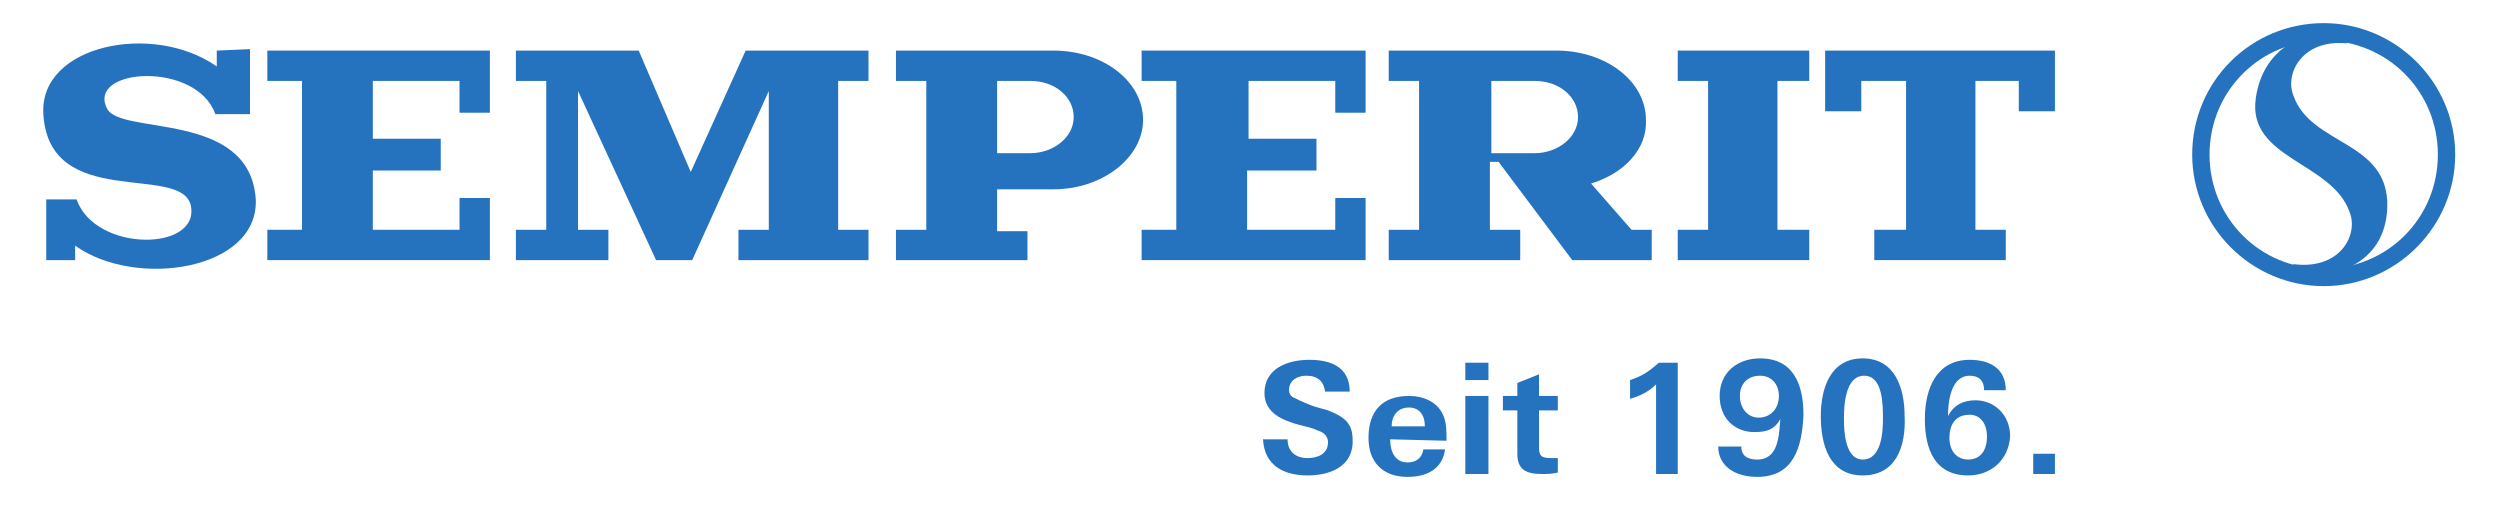 <?xml version="1.0" encoding="utf-8"?>
<!-- Generator: Adobe Illustrator 27.7.0, SVG Export Plug-In . SVG Version: 6.00 Build 0)  -->
<svg version="1.1" id="Ebene_1" xmlns="http://www.w3.org/2000/svg" xmlns:xlink="http://www.w3.org/1999/xlink" x="0px" y="0px"
	 viewBox="0 0 173 35.9" style="enable-background:new 0 0 173 35.9;" xml:space="preserve">
<style type="text/css">
	.st0{display:none;}
	.st1{display:inline;fill:#FFFFFF;}
	.st2{display:inline;fill:#F8EC1D;}
	.st3{display:inline;fill:#334FA2;}
	.st4{display:inline;fill:#1B1B19;}
	.st5{display:inline;fill:#141412;}
	.st6{display:inline;fill:#181716;}
	.st7{display:inline;fill:#C21924;}
	.st8{display:inline;}
	.st9{fill-rule:evenodd;clip-rule:evenodd;fill:#2E479B;}
	.st10{fill-rule:evenodd;clip-rule:evenodd;fill:#FFFFFF;}
	.st11{fill-rule:evenodd;clip-rule:evenodd;fill:#0D111B;}
	.st12{fill:#0D111B;}
	.st13{fill-rule:evenodd;clip-rule:evenodd;fill:#C2182B;}
	.st14{fill-rule:evenodd;clip-rule:evenodd;fill:#C63D23;}
	.st15{display:inline;fill:#262524;}
	.st16{display:inline;fill:#EB5C05;}
	.st17{fill:#2F2F2D;}
	.st18{fill:#1B1B19;}
	.st19{fill:#CF7429;}
	.st20{fill:#265CAF;}
	.st21{fill:#C50F50;}
	.st22{fill-rule:evenodd;clip-rule:evenodd;fill:#2573BE;}
	.st23{fill:#2573BE;}
	.st24{clip-path:url(#SVGID_00000028299506973876733340000005404636107226675080_);fill:#C21622;}
	.st25{clip-path:url(#SVGID_00000077300371860845667610000005586102666554952341_);fill:#141412;}
	.st26{clip-path:url(#SVGID_00000129910925820542895460000013227349782141808785_);fill:#141412;}
	.st27{clip-path:url(#SVGID_00000065063793966134556230000002195903276527765677_);fill:#141412;}
	.st28{clip-path:url(#SVGID_00000142143052353070830840000012343378403133700527_);fill:#C21622;}
	.st29{clip-path:url(#SVGID_00000179644385379997811740000012702054468339357625_);fill:#C21622;}
	
		.st30{clip-path:url(#SVGID_00000182517087324356326040000007902121967681760922_);fill-rule:evenodd;clip-rule:evenodd;fill:#C21622;}
	.st31{clip-path:url(#SVGID_00000170961638048331630220000007355281630010389936_);fill:#C21622;}
	
		.st32{clip-path:url(#SVGID_00000026148814373567508890000016113455484818976130_);fill-rule:evenodd;clip-rule:evenodd;fill:#C21622;}
	.st33{clip-path:url(#SVGID_00000021820528577288308120000004985613323453583011_);fill:#FFFFFF;}
	.st34{clip-path:url(#SVGID_00000045608276979148072500000013725303953886667925_);fill:#FFFFFF;}
	
		.st35{clip-path:url(#SVGID_00000098915165682247057290000011564062616879683742_);fill-rule:evenodd;clip-rule:evenodd;fill:#FFFFFF;}
	.st36{clip-path:url(#SVGID_00000114774945995077521840000008751245213274988199_);fill:#FFFFFF;}
	
		.st37{clip-path:url(#SVGID_00000054947662922843072990000014684985854016477607_);fill-rule:evenodd;clip-rule:evenodd;fill:#FFFFFF;}
	.st38{clip-path:url(#SVGID_00000083768972186618434280000012893803625816605067_);fill:#FFFFFF;}
	.st39{clip-path:url(#SVGID_00000175315717102891796650000013118882714822262678_);fill:#FFFFFF;}
	.st40{clip-path:url(#SVGID_00000002385798651619741780000001583706645083482811_);fill:#FFFFFF;}
	.st41{clip-path:url(#SVGID_00000175300459187204815000000016494001800699109806_);fill:#FFFFFF;}
	.st42{clip-path:url(#SVGID_00000112606186341947233320000001121724743103836045_);fill:#FFFFFF;}
	.st43{clip-path:url(#SVGID_00000176024015925276703210000008336963369801451451_);fill:#FFFFFF;}
	.st44{clip-path:url(#SVGID_00000144335230384005653850000017490961542644599687_);fill:#FFFFFF;}
	.st45{clip-path:url(#SVGID_00000163763267196942210750000010282463196485083047_);fill:#FFFFFF;}
	.st46{clip-path:url(#SVGID_00000103266298826628725790000014294198936050093457_);fill:#FFFFFF;}
	.st47{clip-path:url(#SVGID_00000130634774945952114520000008198569753291954602_);fill:#FFFFFF;}
	
		.st48{clip-path:url(#SVGID_00000004531778435013743020000014782099075791271866_);fill-rule:evenodd;clip-rule:evenodd;fill:#FFFFFF;}
	.st49{clip-path:url(#SVGID_00000044888239101365931410000008396500917196245676_);fill:#FFFFFF;}
	
		.st50{clip-path:url(#SVGID_00000024687071917853165830000008296478451900539017_);fill-rule:evenodd;clip-rule:evenodd;fill:#FFFFFF;}
	.st51{clip-path:url(#SVGID_00000150068886423187067050000016196286871434043037_);fill:#FFFFFF;}
	.st52{clip-path:url(#SVGID_00000049938682268932624210000008092830095116819075_);fill:#FFFFFF;}
</style>
<g id="MICHELIN" class="st0">
	<rect x="-24.2" y="-82.7" class="st1" width="221" height="200"/>
	<polygon class="st2" points="143.8,30.4 10.4,30.4 9.4,33.3 142.7,33.3 	"/>
	<path class="st3" d="M88.9,12.9c-3.4,0.7-8.1,3.2-8.1,7.9c0,2.7,3.2,4.2,6.9,4.1c2.1-0.1,4.1-0.4,4.3-0.5l1.4-3.6
		c-1.8,0.3-3.6,0.7-4.9,0.2c-2.5-1-0.9-3.6,0.8-4.3c0.8-0.3,1.8-0.7,3.1-0.7c0.5,0,1.8,0,2.3,1.2l1.7-4.1
		C93.4,12.2,90.5,12.6,88.9,12.9z M107.6,12.8L106,17h-2.9l1.6-4.2h-5.4L95,24.5h5.4l1.5-4h2.9l-1.5,4h5.4l4.3-11.8
		C113,12.8,107.6,12.8,107.6,12.8z M75.3,12.8l-4.3,11.8h5.7L81,12.8H75.3z M63.9,12.8l-4.2,6.3c0,0,0.3-3.3,0.3-4.1
		c0.1-0.6,0-2.2-1.5-2.2H52l-4.3,11.8h5.2L56,16l-0.7,8.5h4.6l5.6-8.4l-3.1,8.4h5.2L72,12.8H63.9z M164.5,12.8l-3,8.1
		c0-0.8,0.2-4,0.3-5.9c0-0.8-0.1-1.3-0.5-1.7c-0.4-0.5-1-0.5-1-0.5h-6.6l-4.3,11.8h4.8l3.1-8.3l-0.4,8.3h8.1l4.3-11.8
		C169.2,12.8,164.5,12.8,164.5,12.8z M144.6,12.8l-4.3,11.8h5.7l4.3-11.8H144.6z M120.5,15.8h6.5l1.1-3.1h-11.9l-4.3,11.8h12
		l1.2-3.2h-6.6l0.5-1.3h6.2l1.1-2.9H120L120.5,15.8z M136.8,12.8h-5.5l-4.3,11.8h11.1l1.4-3.9h-5.6L136.8,12.8z"/>
	<path class="st4" d="M4.3,8.6C4.3,8.6,4.3,8.6,4.3,8.6c0,0.1,0.1,0.2,0.1,0.2c0.2,0.5,0.6,1.6,1.2,2.5c0.3,0.5,0.6,1,0.9,1.3
		c-0.2,0.3-0.5,0.8-0.7,1.5c-0.2,0.7-0.1,1.6,0.2,2.5c0.1,0.4,0.3,0.7,0.5,1c0,0,0,0,0,0c0,0,0,0,0,0c0,0,0,0.1,0,0.1
		c-0.2,1.7,0.5,3.4,2,4.5c0.2,0.2,0.5,0.3,0.7,0.4c0.2,0.7,0.7,1.2,1.3,1.8c0.4,0.3,0.9,0.6,1.4,0.8c0,0,0,0,0,0
		c0.5,0.8,1.4,1.3,2.4,1.6c0.3,0.1,0.5,0.1,0.8,0.2c0,0,0,0,0,0.1c0.5,0.5,1.2,0.9,1.9,1.1c-0.1,1,0,1.8,0.2,2.3h28.2
		c0-0.9-0.2-1.8-0.7-2.7c0,0,0,0,0-0.1c0.2-1.3-0.1-2.6-0.9-3.7c-0.8-1.2-2-2-3.4-2.3c-0.1,0-0.3-0.1-0.4-0.1c0,0,0,0-0.1,0
		c-1.4-1.4-3-2.1-3.5-2.3c0-0.1,0-0.2,0-0.2c0,0,0,0,0.1,0c1.5-0.7,2.4-1.8,2.6-3.3c0.2-1.2-0.2-2.4-0.8-3.3c0,0,0,0,0-0.1
		c0.2-1.6-0.1-2.9-0.7-4.1c-0.5-0.9-1.3-1.7-2.2-2.1h0c-0.2-0.8-1.3-1.5-2.5-1.5c-0.9,0-1.9,0.4-2.3,1.2c-1.4,0.5-3.5,1.8-4.2,5
		c-1,0.7-1.6,1.8-1.7,2.9c-0.2,1.3,0.3,2.6,1.1,3.5c-0.9,0-2.3,0.1-4,0.4c0,0,0,0,0,0c-1.3-0.9-3-1.3-4.4-0.9c-0.1,0-0.1,0-0.2,0.1
		c-0.4-0.1-0.9-0.2-1.4-0.3c0,0-0.1,0-0.1,0c-0.2-0.7-0.6-1.3-1.1-1.8c0,0-0.1-0.1-0.1-0.1c0,0,0,0,0,0c-0.1-0.5-0.2-1.1-0.3-1.3
		c-0.2-0.5-0.4-1.1-1-1.7c-0.4-0.4-0.9-0.7-1.2-0.8c0.1-0.2,0.1-0.3,0.1-0.4c0,0,0-0.1,0-0.1c0,0,0.2-1.6,0.3-2.5c0,0,0,0,0,0
		c0.5-3.2,0.5-3.3,0.5-3.3c0,0,0,0,0,0c0-0.3-0.1-0.6-0.3-0.8c-0.2-0.3-0.6-0.4-1-0.4c-0.6,0-1.1,0.3-1.4,0.8
		c-0.2,0.3-0.3,0.7-0.4,1c-0.5-1-1.2-2.4-1.7-3.4c0,0,0,0,0-0.1C8.1,1.6,7.7,1.3,7.2,1.3c-0.2,0-0.3,0-0.5,0.1C6.5,1.1,6.2,1,5.8,1
		c-0.2,0-0.3,0-0.5,0.1C4.8,1.3,4.5,1.8,4.5,2.4C4,2.6,3.7,2.9,3.6,3.4c-0.1,0.3,0,0.6,0,0.7c0,0,0,0.1,0,0.1c0,0,0,0,0,0.1
		C3.3,4.7,3.2,5.6,4.3,8.6"/>
	<path class="st1" d="M44.5,30.4h-1.1c0.4-0.4,0.7-0.9,0.9-1.4C44.5,29.4,44.5,29.9,44.5,30.4"/>
	<path class="st1" d="M26.2,18.3c0,0,0.4,0,0.7,0.1c0.4,0.2,1.2,0.9,1.7,1c0.1,0,0.3,0,0.1-0.2c-0.1,0-0.6-0.5-0.4-0.7c0,0,0,0,0,0
		c0.1-0.1,0.2-0.1,0.2-0.1c0.7,0.2,1.2,0.2,1.4,0.3c0.1,0,0.2,0,0.2,0c0,0,0-0.1-0.1-0.1c-1-0.3-2.1-0.7-2.9-1.3
		c-1-0.8-1.6-2.1-1.4-3.3c0.1-0.9,0.6-1.7,1.3-2.3c0.3-0.2,0.8-0.4,0.9-0.4c0.4-0.1-0.2-0.2-0.3-0.2c-0.2,0-0.2-0.2,0-0.7
		c0.7-2.2,2.2-3.2,3.5-3.6c0.2-0.1,0.6-0.2,0.8-0.2c0.4-0.1,0.2-0.2-0.2-0.3c0,0-0.1,0-0.1-0.1c0,0,0.1-0.1,0.2-0.2
		c0.3-0.2,0.7-0.3,1.2-0.3c0.8,0,1.5,0.4,1.6,0.9c0,0,0,0.1-0.1,0.1c-0.2,0-0.3,0.1-0.1,0.2c0,0,0.3,0.1,0.6,0.2c0,0,0,0,0,0
		c0.6,0.3,2.5,1.4,2.4,4.8l0,0c0,0.1,0,0.2,0,0.3c0,0.1,0,0.2,0,0.3c-0.2,0-0.3,0.1-0.1,0.2c0.1,0.1,0.3,0.4,0.5,0.6
		c0.4,0.7,0.7,1.7,0.5,2.5c-0.2,1.2-0.9,1.9-1.6,2.3c-0.3,0.2-1.1,0.6-2,0.8c-0.2,0-0.1,0.3,0.8,0.3c0.1,0,0.2,0,0.3,0.1
		c0.1,0.2-0.1,0.6-0.5,0.8c-0.3,0.2-0.1,0.2,0.4,0.1c0.1,0,0.5,0.1,0.5,0.1c0.8,0.3,2.7,1.3,4.1,3.2c1,1.4,1.3,2.5,1,3.2
		c-0.3,0.7-1.2,0.8-1.2,0.8c0,0,0,0,0,0c-3.5,0.5-9.4-0.4-13.6-1.6c-0.7-0.2-1.8-0.6-2.8-1c0.9-2,0.6-4.5-0.9-6.2c0,0,0,0-0.1-0.1
		C24.2,18.3,25.4,18.3,26.2,18.3"/>
	<path class="st1" d="M43,24.5c0.7,1,0.9,2.2,0.7,3.3c-0.2,1-0.7,1.9-1.5,2.5c0-0.8-0.1-1.8-0.7-2.5c0.2-0.2,0.5-0.4,0.6-0.8
		c0.5-1,0.1-2.4-1.1-4.1l0,0c0,0-0.1-0.1-0.1-0.1C41.8,23.1,42.5,23.7,43,24.5"/>
	<path class="st1" d="M22.1,19.3c1.4,1.6,1.6,3.9,0.5,5.6c-1.2,1.9-3.3,2.9-5.3,2.3c-0.3-0.1-0.6-0.2-0.8-0.3c0.2,0,0.4-0.1,0.6-0.1
		c2-0.5,3.4-2.3,3.6-4.5c0.1-1.4-0.2-2.7-1-3.7c-0.3-0.4-0.6-0.7-1-0.9C20,17.7,21.3,18.3,22.1,19.3"/>
	<path class="st1" d="M19,19.2c0.7,0.8,1,1.9,0.9,3.1c-0.2,1.8-1.4,3.3-3,3.7c-1.3,0.4-2.6,0.1-3.5-0.5c1.9,0,3.8-1.4,4.4-3.3
		c0.3-1,0.3-2-0.1-3c-0.2-0.4-0.4-0.8-0.7-1.2C17.9,18.2,18.5,18.6,19,19.2"/>
	<path class="st1" d="M16,19.3c0.1-0.4,0.1-0.7,0.1-1.1c1,0.9,1.3,2.3,0.9,3.7c-0.6,1.8-2.5,3-4.4,2.6c-0.8-0.2-1.7-0.6-2.2-1.3
		c0.3,0.1,0.7,0.1,1,0.1c0.6,0,1.3-0.1,1.9-0.4C14.6,22.2,15.7,20.9,16,19.3"/>
	<path class="st1" d="M14.6,16.2C14.6,16.2,14.6,16.2,14.6,16.2c0.5,0.8,0.7,1.8,0.5,2.9c-0.2,1.3-1.1,2.4-2.2,2.9
		c-1.3,0.6-2.7,0.4-3.9-0.5c-0.9-0.7-1.5-1.7-1.6-2.8c0,0,0,0,0,0c0.1,0.1,0.2,0.2,0.3,0.2c0.7,0.5,1.6,0.8,2.5,0.8
		c0.6,0,1.1-0.1,1.2-0.2c1.7-0.5,2.5-1.5,2.9-2.2C14.4,16.9,14.5,16.5,14.6,16.2"/>
	<path class="st1" d="M4.4,4.6C4.4,4.6,4.4,4.6,4.4,4.6c0.1-0.1,0.1-0.1,0.2-0.1c0,0,0,0,0,0c0,0,0.1,0,0.1,0s0.1,0,0.1,0
		C5.1,4.6,5.2,5,5.3,5.4c0.2,1.3,0.8,2.2,0.8,2.2c0,0.1,0.1,0.1,0.2,0.1c0,0,0.1,0,0.1,0c0.1-0.1,0.1-0.2,0-0.3c0,0-0.6-0.8-0.8-2.1
		C5.6,4.8,5.3,4.3,4.9,4.2c-0.1,0-0.2-0.1-0.3-0.1c0-0.1-0.1-0.2-0.1-0.3c0-0.2-0.1-0.5,0.3-0.6c0,0,0,0,0.1,0c0,0,0,0,0,0
		c0.3,0,0.6,0.1,1,1.4C6.2,5.7,7,6.8,7,6.9C7,6.9,7.1,7,7.1,7c0,0,0.1,0,0.1,0c0.1-0.1,0.1-0.2,0.1-0.3c0,0-0.7-1.1-1.1-2.2
		C6.1,3.9,5.9,3.3,5.5,3c0-0.1-0.1-0.3-0.1-0.3C5.3,2.5,5.3,2,5.6,1.9c0.1,0,0.1,0,0.2,0c0.3,0,0.4,0.2,0.5,0.4c0,0,0,0.1,0,0.1
		L8,6.3c0,0,0,0.1,0,0.1c0,0,0.1,0.1,0.2,0c0.1,0,0.1-0.1,0.1-0.2L6.7,2.4c0-0.1,0.1-0.1,0.2-0.2s0.2-0.1,0.3-0.1
		c0.2,0,0.4,0.2,0.4,0.2S9.6,6.4,10,7.1C9.9,7.4,9.7,7.7,9.7,7.7c0,0.1,0,0.2,0.1,0.1c0.1-0.2,0.3-0.4,0.4-0.5c0,0,0,0,0,0l0,0
		c0,0,0,0,0,0c0.1-0.2,0.4-1,0.5-1.2c0.1-0.4,0.2-0.9,0.5-1.2c0.2-0.3,0.4-0.4,0.7-0.4c0.2,0,0.4,0.1,0.4,0.2c0,0.1-0.5,3.2-0.5,3.2
		c-0.1,0.7-0.2,1.6-0.3,2.2c0,0.1,0,0.3,0,0.4c0,0,0,0,0,0s0,0,0,0.1c-0.1,0.5-0.3,0.8-0.3,0.8l0.2,0.8l0,0c0.1,0.3,0.1,0.7,0.2,0.8
		c0.1,0.4,0,0.7,0,0.8c0.1,0.1,0.4-0.4,0.5-0.8c0-0.2,0-0.7-0.1-1.1c0.2,0.1,0.6,0.3,0.9,0.6c0.5,0.6,0.7,1,0.8,1.3
		c0.1,0.3,0.3,1.1,0.3,1.5c0,0.4-0.1,2.6-2.7,3.3c0,0-0.4,0.1-1,0.1c-0.6,0-1.3-0.1-2-0.6c-1.2-0.9-1.7-2.8-1.5-3.8
		c0.1-0.5,0.3-0.9,0.5-1.1c0.1,0.1,0.2,0.1,0.4,0.2l0.1,0.3c0,0,0.2,1,0.6,1.3c0.2,0.2,0.6,0.2,0.7,0.2c0.1,0,0.4,0,0.4-0.1
		c0,0,0-0.1,0-0.1c0,0,0,0-0.1-0.1c-0.2-0.1-0.5-0.3-0.6-0.6c0-0.2-0.2-0.8-0.3-1.2c0.4-0.3,0.4-0.6-0.1-0.5
		c-0.3,0.1-0.6-0.1-0.8-0.2c-1-0.9-2-3.6-2.2-4C4.3,6.1,4.1,5,4.4,4.6"/>
	<path class="st1" d="M17.9,28.3c0.2,0,0.4,0,0.6,0c1.9,0,3.7-1,4.8-2.7c1,0.4,2.2,0.9,3,1.1c2.3,0.7,4.9,1.2,7.3,1.5
		c1.5,0.2,3,0.3,4.2,0.3c0.9,0,1.7-0.1,2.5-0.2c0.1,0,0.2,0,0.5-0.1c0.6,0.6,0.7,1.4,0.6,2.2H18.2C18,30,17.8,29.3,17.9,28.3"/>
	<path class="st4" d="M30.6,12.6c0.1,0.1,0.2,0.2,0.4,0.3c0.1,0.1,0.3,0.1,0.4,0.1c0,0,0.2,0,0.4,0c0.6,0,1.1-0.9,1.1-1.7
		c0-0.8-0.1-1.4-0.7-1.7c-0.1,0-0.1-0.1-0.2-0.1c-0.2-0.1-0.5-0.1-0.8,0C31,9.5,30.8,9.7,30.6,10c-0.2,0.3-0.2,0.6-0.3,0.9
		c-0.1,0.3-0.1,0.6,0,0.9C30.3,12.1,30.4,12.4,30.6,12.6z M30.5,11.3c0-0.4,0.2-1.5,1.2-1.4c0.7,0.1,0.9,0.6,0.9,1c0,0,0,0,0,0.1
		c0,0.4,0,0.8-0.2,1c0,0.1-0.1,0.2-0.2,0.3c-0.2,0.3-0.4,0.4-0.6,0.4c0,0,0,0,0,0c0.3-0.2,0.6-0.6,0.6-1.1c0.1-0.7-0.3-1.3-0.7-1.3
		c-0.2,0-0.4,0.1-0.6,0.3c0.2,0,0.3,0.2,0.3,0.4c0,0.2-0.1,0.4-0.3,0.4c-0.1,0-0.3-0.1-0.3-0.3c0,0.1-0.1,0.2-0.1,0.3
		c0,0.4,0.1,0.8,0.3,1c0,0,0-0.1-0.1-0.1c-0.1-0.2-0.2-0.4-0.3-0.8C30.5,11.6,30.5,11.4,30.5,11.3z M35.9,14.6
		C35.8,14.6,35.8,14.7,35.9,14.6c-0.1,0.1-0.1,0.1,0,0.1c0,0-0.1,0-0.1,0.1c-0.2,0.1-0.5,0.2-0.7,0.2c-0.6,0.1-1.2,0.1-1.8,0.1
		c-1-0.1-1.9-0.3-2.8-0.7c-0.1,0-0.2-0.1-0.2-0.1c0,0-0.1,0-0.1-0.1l0,0c-0.1,0-0.3,0-0.3,0.2c0,0.1,0.1,0.2,0.1,0.2
		c0.2,0.1,0.5,0.2,0.8,0.3c0.2,0.1,0.4,0.3,0.5,0.5c0.2,0.2,0.4,0.4,0.7,0.6c0.5,0.3,1.1,0.4,1.6,0.3c0.3,0,0.6-0.2,0.8-0.3
		c0.2-0.1,0.3-0.2,0.5-0.4c0.1-0.1,0.2-0.2,0.3-0.2c0.1,0,0.5-0.2,0.7-0.3c0,0.1,0,0.2,0,0.2c0.1,0,0.1-0.1,0.1-0.2s0-0.2,0-0.2
		C36.1,14.7,36,14.6,35.9,14.6z M33.8,15.8c-0.2,0.1-0.5,0.1-0.8,0.1c-0.3,0-0.5-0.1-0.8-0.2c-0.3-0.1-0.5-0.3-0.7-0.5
		c1,0.2,2,0.3,2.9,0.2C34.3,15.6,34.1,15.8,33.8,15.8z M30.2,14c0-0.1-0.1-0.1-0.2-0.1c-0.1,0-0.2,0-0.3,0.1
		c-0.2,0.1-0.4,0.4-0.4,0.5c0,0,0,0.1,0,0.1c0,0,0,0,0.1,0l0,0l0,0l0,0c0,0,0.1,0,0.1-0.1c0,0,0-0.1,0.1-0.2s0.2-0.2,0.5-0.2
		C30.2,14.1,30.3,14.1,30.2,14z M36.5,10.7c-0.1-0.3-0.2-0.5-0.5-0.7c-0.2-0.1-0.5-0.2-0.7-0.2c-0.1,0-0.1,0-0.2,0
		c-0.6,0.2-0.9,0.7-1,1.5c-0.2,0.8,0.1,1.8,0.6,1.9c0.1,0,0.3,0.1,0.3,0.1c0.1,0,0.3,0,0.4,0c0.2,0,0.3-0.1,0.4-0.2
		c0.2-0.2,0.4-0.5,0.5-0.8c0.1-0.3,0.2-0.6,0.2-0.9C36.6,11.3,36.5,11,36.5,10.7z M36.2,12c0,0.2-0.1,0.3-0.1,0.4
		c-0.1,0.3-0.3,0.5-0.5,0.7c-0.1,0.1-0.2,0.1-0.3,0.1c0.3-0.2,0.5-0.6,0.6-1.1c0.1-0.7-0.2-1.3-0.7-1.3c-0.2,0-0.4,0.1-0.6,0.3
		c0.2,0,0.3,0.2,0.3,0.4c0,0.2-0.1,0.4-0.3,0.4c-0.1,0-0.2-0.1-0.3-0.3c0,0.1-0.1,0.2-0.1,0.3c0,0.4,0.1,0.9,0.3,1.1
		c-0.1-0.1-0.3-0.3-0.3-0.5c0-0.1-0.1-0.2-0.1-0.3c0-0.3,0-0.6,0.1-1c0,0,0,0,0-0.1c0.2-0.4,0.5-0.9,1.1-0.8
		C36.4,10.5,36.3,11.7,36.2,12z"/>
</g>
<g id="CONTINENTAL" class="st0">
	<rect x="-24.2" y="-82.7" class="st1" width="221" height="200"/>
	<path class="st5" d="M169.2,25.5h-22.5v-0.7h22.5V25.5L169.2,25.5z M158,21.2l2.1-2L161,20l-2.3,1.9c-0.2,0.2-0.3,0.6-0.4,0.8h-1.7
		C156.7,22.2,157.6,21.4,158,21.2L158,21.2z M150.9,8.3c-0.1,0-1.8,0.5-1.8,0.5s-0.8,0.3-1.1,0.5c-0.3,0.2-0.7,0.6-0.8,0.8l1.5,0.3
		c0.2-0.2,0.5-0.5,0.7-0.7l0.4-0.2l1.2-1.3C151.1,8.3,151,8.2,150.9,8.3L150.9,8.3z M161.1,12.4c-1-1.1-1.8-2.1-2.6-3.2
		c0.5-1,0.9-3.5,0.6-4.5c-0.1-0.3-0.9-1.4-1.1-1.6c-0.2-0.2-0.9-1-1.2-1c-0.1,0-0.1,0-0.2,0.1l0.1,0.8c-0.9,0.6-2.1,1.4-3.1,2.1
		c0,0.3,0,0.8,0.1,0.9c0.2,0.1,0.4,0.2,0.6,0.3c0.4-0.1,1.7-0.4,2.1-0.3L155.1,8l-1.4,1l-1.8-0.6c-0.1,0-0.2,0-0.3,0.1l-1.3,1.4
		c-0.1,0.1-0.1,0.1-0.1,0.3l-0.1,1.6c0,0,0,0.2,0,0.5c0,1.2,0.5,1.7,0.5,1.7l0.9-1.3c-0.1-0.2-0.3-0.7-0.4-0.9c0-0.1,0-1.4,0-1.4
		l0.9-0.6l2.2,1.6c0,0,0.6,1.2,1.2,1.8c0.4,0.5,2.3,1.8,3.3,2.3c0.1,0.5,0.3,1.3,0.5,1.8l2.8,2.8l-1.6,2.1c-0.6,0.4-1.1,1-1.1,1.7
		h1.9l0.2-1.1l2.2-2.5c0.1-0.1,0.1-0.2,0.1-0.4l-0.6-2.2c0.3-0.4,1-1.3,1-2.4C164,13.5,161.8,13,161.1,12.4L161.1,12.4z M164.6,15.7
		c-0.1-0.5-0.3-1.1-0.5-1.4c0,0,0.1-0.1,0.3,0c0.2,0.1,1.4,0.9,1.4,0.9c0.6,0.9,1,4.5,1,5.8c-0.6-0.2-1.3-0.7-1.8-1.2L164.6,15.7
		L164.6,15.7z"/>
	<path class="st5" d="M106.3,14.9c0-1.4-0.4-2.5-1.6-2.5c-1.2,0-1.7,1.1-1.7,2.5V24h1.4v1.4h-7.7V24h1.4V11.5h-1.4v-1.4h6.1v2.3h0.1
		c0.6-1.3,1.9-2.6,4-2.6c2.2,0,3.6,1.4,4.1,3.2c0.2,0.7,0.2,1.9,0.2,2.5V24h1.8v1.4h-6.7V14.9L106.3,14.9z M75.3,14.9
		c0-1.4-0.4-2.5-1.6-2.5c-1.2,0-1.7,1.1-1.7,2.5V24h1.4v1.4h-7.7V24h1.4V11.5h-1.4v-1.4h6.1v2.3h0.1c0.6-1.3,1.9-2.6,4.1-2.6
		c2.2,0,3.6,1.4,4.1,3.2c0.2,0.7,0.2,1.9,0.2,2.5V24H82v1.4h-6.7L75.3,14.9L75.3,14.9z M119.5,11.5v11.4c0,0.8,0.5,1,1,1
		c0.5,0,0.9-0.2,0.9-0.2v1.4c0,0-0.9,0.6-3,0.6c-2.4,0-3.8-1.2-3.8-3.7V11.5H113v-1c1.8-1.4,3.9-3.1,5.6-4.5h0.9v4.1h2.3v1.4
		L119.5,11.5L119.5,11.5z M23.7,2.1c0,0,3.7,3.7,5.4,5.6v1.4c-1.6-1.7-4.9-3.1-7.9-3.1c-6.9,0-11.3,5.2-11.3,11.7
		c0,6.4,4.1,11.7,11.3,11.7c3.6,0,6.4-1.7,8-3.4v1.4c-2.2,3-6.1,4.9-11,4.9c-8.8,0-14.9-6.4-14.9-14.5S10,3.3,18.1,3.3
		c2.1,0,3.9,0.3,5.6,0.9L23.7,2.1L23.7,2.1z M94.5,21.4c-0.7,0.8-1.8,1.4-3.4,1.4c-1.4,0-3.6-0.8-3.7-4.3h8.2c0-0.3,0.1-0.8,0.1-1.1
		c0-4.3-1.8-7.5-6.4-7.5c-4.6,0-7,3.6-7,8s2.4,7.9,7,7.9c3,0,4.9-1.4,6-3.6L94.5,21.4L94.5,21.4z M87.4,17c0-4.1,0.3-5.6,1.7-5.6
		c1.4,0,1.7,1.5,1.7,5.6H87.4L87.4,17z M19.7,17.7c0-4.7,0.4-6.8,2-6.8c1.6,0,2,2.1,2,6.8s-0.4,6.8-2,6.8S19.7,22.4,19.7,17.7
		 M14,17.8c0,4.6,2.8,8.4,7.7,8.4s7.7-3.8,7.7-8.4c0-4.6-2.8-8.4-7.7-8.4C16.8,9.4,14,13.1,14,17.8 M40.3,14.9
		c0-1.4-0.4-2.5-1.6-2.5c-1.2,0-1.7,1.1-1.7,2.5V24h1.4v1.4h-7.7V24h1.4V11.5h-1.4v-1.4h6.1v2.3h0.1c0.6-1.3,1.9-2.6,4.1-2.6
		c2.2,0,3.6,1.4,4.1,3.2c0.2,0.7,0.2,1.9,0.2,2.5V24H47v1.4h-6.7L40.3,14.9L40.3,14.9z M57.7,6c0,1.4,1.2,2.3,3,2.3s3-0.9,3-2.3
		s-1.2-2.2-3-2.2C58.9,3.8,57.7,4.7,57.7,6 M53.5,11.5v11.4c0,0.8,0.5,1,1,1c0.5,0,0.9-0.2,0.9-0.2v1.4c0,0-0.9,0.6-3,0.6
		c-2.4,0-3.8-1.2-3.8-3.7V11.5H47v-1C48.8,9,50.9,7.4,52.6,6h0.9v4.1h1.9v1.4L53.5,11.5L53.5,11.5z M143.2,24h1.9v1.4h-6.7V5.8h-1.7
		V4.4h6.5V24L143.2,24z M130.2,17.9c-0.1-0.1-0.4-0.3-1.1-0.3c-1.4,0-1.8,1.4-1.8,2.9c0,1.4,0.4,2.6,1.7,2.6c0.6,0,1-0.2,1.1-0.5
		L130.2,17.9L130.2,17.9z M130.4,23.6L130.4,23.6c-1,1.3-2.2,2.1-4,2.1c-2.5,0-4.1-2.1-4.1-4.7c0-3.1,2.2-5,5.7-5
		c1.4,0,2.2,0.3,2.2,0.3v-1c0-1.9-1.1-2.8-2.8-2.8c-2.3,0-3.5,1.8-3.5,1.8l-0.8-1c1.5-2.4,3.9-3.5,6.1-3.5c3.7,0,5.9,2.2,5.9,5.6V24
		h1.6v1.4h-6.2L130.4,23.6L130.4,23.6z M56.8,25.5V24h1.4V11.5h-1.4v-1.4H63V24h1.4v1.4L56.8,25.5L56.8,25.5z"/>
</g>
<g id="BRIDGESTONE" class="st0">
	<rect x="-24.2" y="-82.7" class="st1" width="221" height="200"/>
	<path class="st6" d="M76.2,18.5l-1.6,5.8c-0.3,0-0.8,0.1-1.4,0.1c-3.1,0-2.8-0.9-1.4-6c1.4-5.3,2.2-6.2,4.1-6.2
		c1.9,0,1.9,1.2,1.4,2.8H82c0.8-3,0.2-5.6-5.3-5.6c-6.2,0-7.8,1.3-9.8,9c-1.8,7.1-1.2,9,5.4,9c3.2,0,4.5-0.2,6.4-0.6l2.2-8.3
		C80.9,18.5,76.2,18.5,76.2,18.5z"/>
	<path class="st6" d="M87.5,24.3c-0.6,0-0.8-0.2-0.7-0.7l1.1-4.2h6.3l0.7-2.8h-6.3l0.7-2.8c0.2-0.7,0.7-1.3,1.7-1.3H96l0.7-2.8h-7.3
		c-3.1,0-4,0.5-5.2,5.1l-2.2,8.4c-0.7,2.8,0.2,4,2.5,4h6.3c1.2,0,2.1-0.7,2.4-1.7l0.5-1.3H87.5z"/>
	<path class="st6" d="M159.7,24.3c-0.6,0-0.8-0.2-0.7-0.7l1.1-4.2h6.3l0.7-2.8h-6.3l0.7-2.8c0.2-0.7,0.7-1.3,1.7-1.3h5.1l0.7-2.8
		h-7.4c-3.1,0-4,0.5-5.1,5.1l-2.2,8.4c-0.7,2.8,0.2,4,2.5,4h6.4c1.2,0,2.1-0.7,2.4-1.7l0.5-1.3H159.7z"/>
	<path class="st6" d="M59.7,9.7h-6.3l-4.4,17c-0.1,0.3,0.1,0.5,0.4,0.5H55c7.1,0,8.3-1.3,10.2-8.9C66.9,11.9,65.9,9.7,59.7,9.7
		 M55.7,24.3h-1.3l3.1-11.8c0.4,0,0.5,0,1.5,0c2.7,0,2.7,0.9,1.4,6C59,23.6,58.3,24.3,55.7,24.3"/>
	<path class="st6" d="M148.2,9.7c-3.6,0-5.3,0.1-6.3,0l-4.4,17c-0.1,0.3,0.1,0.5,0.4,0.5h4.2l3.8-14.8c0.4,0,1,0,1.6,0
		c2.1,0,2.3,0.7,1.8,2.8l-3,11.5c-0.1,0.3,0.1,0.5,0.4,0.5h4.2l3.1-12C155.1,11.1,153.2,9.7,148.2,9.7"/>
	<path class="st6" d="M111.6,9.7l-0.7,2.9h4.7c0.1,0,0.1,0.1,0,0.1c-0.8,0.6-1.2,1.4-1.4,2.2l-3.1,11.9c-0.1,0.3,0.1,0.5,0.4,0.5
		h4.5l3.8-14.7h2.3c1.3,0,2.1-0.6,2.5-1.7l0.4-1.2C125.1,9.7,111.6,9.7,111.6,9.7z"/>
	<path class="st6" d="M45.8,27.3l4.4-17c0.1-0.3-0.1-0.5-0.4-0.5h-4.5l-4.4,17c-0.1,0.3,0.1,0.5,0.4,0.5H45.8z"/>
	<path class="st6" d="M132.4,9.5c-5.3,0-7.6,0.9-9.7,9c-1.8,7-0.4,9,5.1,9c5.5,0,7.7-1.1,9.7-9C138.9,12.8,138.6,9.5,132.4,9.5
		 M128.5,24.6c-2,0-2.3-0.7-0.9-6.2c1.2-4.6,2.3-6.1,4.1-6.1c2,0,2.2,1.1,0.9,6.1C131.3,23.4,130,24.6,128.5,24.6"/>
	<path class="st7" d="M5.8,18.6L8.5,9C8.8,8,9.9,7.1,11,7.1h8.4c0.1,0,0.2,0.2,0.1,0.3c-4.4,3-9.6,7.4-13.5,11.4
		C5.9,18.9,5.7,18.8,5.8,18.6"/>
	<path class="st6" d="M12.4,24.4l2.7-9.5c0-0.1-0.1-0.2-0.2-0.2c-4,3.4-8.8,8.5-11.9,12.3c-0.1,0.1,0,0.2,0.1,0.2h11.8
		c5,0,7.7-1.5,8.7-5.2c0.8-3-0.8-5-3.3-5.6c0,0-0.1-0.1,0-0.1c2.1-0.4,4.3-1.2,5-4.3c0.8-3.3-1.7-5.2-4.7-5l-4.5,15.8
		c-0.2,0.8-1.2,1.6-2,1.6C14.2,24.4,12.4,24.4,12.4,24.4z"/>
	<path class="st6" d="M38,20.2c-0.2-0.5-0.3-0.9-0.6-1.2c0,0,0-0.1,0-0.1c2-0.6,3.3-1.9,3.9-4.1c0.7-2.9-1.1-5.1-5.6-5.1H29l-4.4,17
		c-0.1,0.3,0.1,0.5,0.4,0.5h4.2L33,12.5c0.4,0,0.8,0,1.8,0c1.6,0,2.2,1,1.9,2.4c-0.5,1.8-1.8,2.8-3.5,2.8h-0.6l1.8,8.5
		c0.2,0.8,0.6,1.2,1.6,1.2h3.8L38,20.2z"/>
	<path class="st6" d="M95.5,21.3c-1.8,4.3,0.5,6.2,5.3,6.2c4.3,0,6.7-1,7.8-5c0.4-1.4,0.1-2.8-0.7-3.7c-1.6-1.8-4.7-2.1-5.8-3.1
		c-0.6-0.5-0.6-1.2-0.4-1.9c0.3-1.2,1.1-1.8,2.3-1.8c2,0,2,1.2,1.5,2.6h4.2c1-3-0.3-5.3-5.3-5.3c-4.2,0-6.4,1.6-7.2,4.8
		c-0.2,0.9-0.1,2.3,0.4,3.1c1.1,2,4.2,2.2,5.8,3.4c0.7,0.5,0.8,1.2,0.6,1.9c-0.4,1.5-1.1,2.2-2.6,2.2c-1.4,0-2.2-0.8-1.4-3.4
		L95.5,21.3L95.5,21.3z"/>
</g>
<g id="GOODYEAR" class="st0">
	<rect x="-24.2" y="-82.7" class="st1" width="221" height="200"/>
	<g class="st8">
		<path class="st9" d="M4.5,17.5c1.1-3.2,4.2-6.3,7.7-6.8c2.9-0.4,5.6-0.5,7.7,1c-0.5,1.1-1.1,2.3-1.1,2.3s-0.9-0.6-1.4-0.7
			c-1.1-0.5-2.7-0.6-3.7,0.2l-0.4,0.7l-2.4,8.9c0,0.3-0.1,0.7,0.1,0.9c0.6,0.6,1.5,0.2,2.2,0.3l0.2-0.2l1.6-6l6.9,0.1l0.1,0.1
			c-0.7,2.7-1.2,5.3-2,7.9l-0.2,0.1L9.1,26.4c-1.6,0.1-3.2-0.6-4-1.9c-0.1-0.4-0.5-0.6-0.5-1.1H4.5C4,21.6,4,19.3,4.5,17.5L4.5,17.5
			z"/>
		<path class="st9" d="M85.8,17.4c1,2,2.3,4.3,3.2,6.3L88.9,24c-2.8,2.7-5.5,6.3-9.2,7.2c-0.3,0-0.4-0.2-0.5-0.5
			c0.1-1.9,2.1-2.8,2.9-4.4c0.8-1.4,0.9-3,1.6-4.4c0.6-1.5,1.1-3,1.9-4.3L85.8,17.4L85.8,17.4z"/>
		<path class="st9" d="M80,32c6.1-2.1,9.7-9.2,15.5-12.3c0.5-0.3,1-0.8,1.6-0.8c0.2,0.2,0.4,0.5,0.4,0.8c-4.1,2.3-7.8,6.1-11.2,9.6
			c-1.8,1.6-3.8,2.8-5.9,3.7C80.2,32.7,80.1,32.3,80,32L80,32z"/>
		<path class="st9" d="M84.1,9.8c2.2-1.4,4.4-2.6,6.5-3.7c-0.2,1.1-0.4,2.4-0.1,3.5l-0.1,0.2l-4.6,2.6h-0.3C85,11.7,84.5,10.8,84,10
			L84.1,9.8L84.1,9.8z"/>
		<path class="st9" d="M86.2,13.5c1.5,0,2.7,0.2,3.9,0.3V14c-1.3,0.7-2.6,1.5-4,2C86.2,15.2,86.4,14.3,86.2,13.5L86.2,13.5z"/>
		<path class="st9" d="M86.5,17.1c1.5-0.9,3-1.8,4.7-2.5c0.4,1.2,1.1,2.1,2,3c0.9-0.3,1.1-1.5,1.9-1.9l1.5,2.3l-0.1,0.2
			c-2.2,1.4-4.6,2.9-6.6,4.9h-0.2C88.6,21.1,87.5,19.1,86.5,17.1L86.5,17.1z"/>
		<path class="st9" d="M91.2,10.6l-0.2,2.3c-1,0.1-2.3,0-3.6-0.1l-0.1-0.1l3.6-2.1L91.2,10.6L91.2,10.6z"/>
		<path class="st9" d="M100,10.4h7.1l1.8,5.3c0,0,0.1,0.1,0.1,0.1c1.6-1.6,4.5-5.4,4.5-5.4h3.8v0.2l-7.1,8.9c0,0-1.2,4.4-1.9,6.7
			l-0.5,0.1h-7l-0.1-0.1l1.7-6.8l-2.8-8.8C99.5,10.7,99.9,10.6,100,10.4L100,10.4z"/>
		<path class="st9" d="M118.6,10.5l0.2-0.1l12.7,0c0.1,0,0.3,0.1,0.3,0.1l-0.6,2.8l-5.7,0l-0.2,0.4l-0.6,3.1l0.1,0.1l3.5-0.1
			l-0.7,3.1l-3.8,0c0,0-0.6,2.3-0.8,3.5l0.1,0.1c1.7,0,3.5,0,5.4,0l0.1,0.1c-0.1,0.9-0.4,1.7-0.6,2.6l-0.4,0.2l-12.7,0.1L118.6,10.5
			L118.6,10.5z"/>
		<path class="st9" d="M29.7,11.3c3-1.6,7.3-1.3,9.8,0.3c2.2,1.9,2.8,4.8,2.1,7.6c-0.9,3.2-3.6,6.7-7,7.4c-3.2,0.8-7,0.4-9-2.2
			c-1.9-2.3-1.5-6.2-0.1-8.7C26.3,13.8,28,12.3,29.7,11.3L29.7,11.3z M30.8,22.8c-0.2,0.5-0.2,1.1,0.2,1.5c0.3,0.2,0.8,0.3,1.2,0.2
			c0.4-0.2,0.8-0.4,1-0.8c0.8-2.8,1.3-5.7,2.1-8.6c0-0.8,0.8-1.8-0.2-2.2c-0.7-0.2-1.4-0.1-1.9,0.4c-0.6,1.4-0.8,2.9-1.2,4.3
			C31.7,19.4,31.2,21.1,30.8,22.8L30.8,22.8z"/>
		<path class="st9" d="M48.4,11.9c3-2,7.1-2.2,10.1-0.9c2.3,1.1,3.2,3.7,3.3,6.1c-0.1,3.7-2.2,7.1-5.5,8.7l-2.1,0.8
			c-3,0.4-6.3,0.2-8.4-2c-2-2-2.2-5.3-1.3-7.9C45.1,14.8,46.7,13,48.4,11.9L48.4,11.9z M50.7,24c0.3,0.2,0.8,0.4,1.2,0.2
			c0.4-0.2,0.9-0.5,1.1-0.9l1.4-5.8c0.1-0.3,0.1-0.7,0.2-0.9c0.2-1.2,0.8-2.2,0.7-3.5c-0.2-0.2-0.3-0.6-0.6-0.6
			c-0.6-0.2-1.2,0-1.6,0.4c-1.1,3-1.5,6.2-2.4,9.3C50.7,22.8,50.4,23.5,50.7,24L50.7,24z"/>
		<path class="st9" d="M66,10.6l0.4-0.1l10.5,0c1.7,0.2,3.2,1.9,3.9,3.5c1.1,3.5-0.3,7.1-2.5,9.7c-1.7,1.7-3.7,2.8-6.2,2.8
			c-3.8,0-9.9,0-9.9,0S65.3,13.4,66,10.6L66,10.6z M69.9,23.9c0.5,0.3,1.1,0.1,1.6,0.1c0.5-0.1,0.7-0.6,0.9-0.9c0,0,2.6-9.1,2.1-9.7
			c-0.5-0.5-1.2-0.3-2-0.3c-0.1,0.2-0.1,0.3-0.2,0.5L69.9,23.9L69.9,23.9z"/>
		<path class="st9" d="M92.8,4.6c2.4-2,5.7-1.3,8.9-1.4c3.9,0.4,8.3,0.3,12.1-0.4c0.1,1.2-0.8,2.2-1.8,2.9c-2.7,1.5-6.2,0.9-9.3,0.8
			v0.2l1.3,0.5c0,0.4-0.5,0.6-0.8,0.8c-0.5,0.2-1.1,0.2-1.6,0.4c0.1,0.2,0.6,0,0.5,0.4c-0.9,1-2.5,1-3.6,0.5l-0.1,0.2
			c0,1,0,2.1-0.6,2.9c-0.4,0.1-0.6-0.3-0.9-0.4c-0.2,0.6-0.2,1.5-0.6,2c-0.4,0-0.7-0.6-1.1-0.7c-0.5,1-0.7,2.1-1.4,2.9
			c-0.7,0-1.1-0.9-1.4-1.5c-0.3-1.2-0.4-2.6-0.1-3.9c-0.7-1.1-1.3-2.6-0.7-4C91.6,5.9,92.1,5.1,92.8,4.6L92.8,4.6z M94,8.8l-1-0.1
			l0.1,0.2c0.7,0.1,0.6,1,1.2,1.2L94,8.8l0.5-2.3c0.3,0.2,0.9,0.3,1.3,0.1c0.3-0.5,1.1-0.5,1.7-0.5C97.9,6,97.9,5,98.5,5.3
			c0.2-0.1,0.6-0.2,0.6-0.4c-0.7,0.4-1.4-0.6-1.8,0.2c-0.4,0.3-1,0.3-1.5,0.4c-0.2,0.6-0.8,0.9-1.3,1L94,8.8L94,8.8z"/>
		<path class="st9" d="M138.5,10.4h6.3l0.2,0.3l1.6,15.7c0,0.1-7.1,0-7.1,0l-0.3-2.5l-5.4,0l-1.6,2.4l-3.2,0
			C129,26.4,136.9,12.8,138.5,10.4L138.5,10.4z M135.5,21.1h3.3l-0.5-4.8L135.5,21.1L135.5,21.1z"/>
		<path class="st9" d="M152.1,10.6l0.2-0.1h12.5c1.4,0.1,2.4,1.1,3.2,2.2c0.9,1.4,0.7,3.4-0.1,4.9c-0.6,1.2-1.8,2.2-2.9,2.9
			c0.4,1.8,0.8,3.7,1.2,5.5c0.1,0.2-0.1,0.4-0.3,0.4l-7,0l-0.2-0.1l-1.3-4.5c-0.1-0.2-0.3-0.1-0.5-0.1l-0.2,0.3l-1.1,4.3l-0.2,0.2
			l-7.1,0c-0.1-0.3,0-0.5,0.1-0.8C149.6,20.6,150.9,15.6,152.1,10.6L152.1,10.6z M157.6,18.7c0.3,0.2,0.9,0.2,1.3,0.2
			c0.4-0.1,0.7-0.5,0.9-0.9l1-3.9c0.2-0.4,0.1-0.9-0.2-1.2c-0.4-0.2-1.1-0.2-1.5,0L157.6,18.7L157.6,18.7z"/>
	</g>
</g>
<g id="DUNLOP" class="st0">
	<rect x="-24.2" y="-82.7" class="st1" width="221" height="200"/>
	<g class="st8">
		<path class="st10" d="M19.7,17.2c0,3.8-3.1,7-7,7c-3.9,0-7-3.1-7-7s3.1-7,7-7C16.6,10.3,19.7,13.4,19.7,17.2"/>
		<path class="st11" d="M12,24.3c-0.2,0-0.5,0-0.7,0c-3.9,0-7.1-3.2-7.1-7.1c0-3.9,3.2-7.1,7.1-7.1c0.3,0,0.5,0,0.8,0L4.6,3.8
			l22.8,13.5L4.5,30.8L12,24.3 M5.9,17.3c0,3.7,3,6.8,6.8,6.8c3.7,0,6.8-3,6.8-6.8s-3-6.8-6.8-6.8C8.9,10.5,5.9,13.5,5.9,17.3"/>
		<path class="st12" d="M58.9,10.5h11.5l-1.2,2.6h-2.1c0,0-0.1,0.2-2.2,5c-0.7,1.6-0.6,3.5,1.8,3.5c1.8,0,2.7-1,3.2-2.1
			c2.7-6.2,2.8-6.4,2.8-6.4h-2.4l1.2-2.6h7.7L78,13.1h-2.3c0,0-0.4,0.8-3.3,7.3c-1.1,2.5-2.7,3.7-8.7,3.7c-7.6,0-7.3-2.8-5.9-6
			c2.2-4.8,2.2-5,2.2-5h-2.3L58.9,10.5"/>
		<polygon class="st12" points="81.6,10.5 90,10.5 94.6,18.3 96.9,13.1 94.4,13.1 95.6,10.5 103.7,10.5 102.6,13.1 100.6,13.1 
			95.7,24 90.1,24 85.3,15.7 82.7,21.5 85.2,21.5 84.1,24 75.6,24 76.7,21.5 79,21.5 82.7,13.1 80.4,13.1 		"/>
		<polygon class="st12" points="106.7,10.5 118.7,10.5 117.5,13.1 115.5,13.1 111.7,21.5 115.6,21.5 119,17.4 121.6,17.4 118.6,24 
			100.6,24 101.8,21.5 104.3,21.5 108,13.1 105.5,13.1 		"/>
		<path class="st11" d="M40.4,21.5l3.8-8.4h2.4c0.4,0,2.2,0.3,0.7,4c-1.9,4.4-2.8,4.5-4.3,4.5C41.9,21.5,40.4,21.5,40.4,21.5
			 M35.6,10.5h16.2c2.6,0,4,2.4,1.8,7.2c-1,2.1-2.5,6.4-8.9,6.4H29.6l1.1-2.6h2.6l3.7-8.4h-2.5L35.6,10.5"/>
		<path class="st11" d="M131.5,14.9c0.4-0.9,1.3-1.8,3.4-1.8c2.8,0,2.9,1.3,2.5,2.2c-1,2.4-1.1,2.6-2,4.5c-0.7,1.6-2.2,1.7-3.6,1.7
			c-1.7,0-2.9-0.7-2.3-2.2C130.6,16.8,130.6,16.8,131.5,14.9 M123.8,17.4c2.3-5.1,3.2-7,11.4-7c9.3,0,10.8,0.8,8,7
			c-2.4,5.5-3.8,6.7-12.3,6.7C126.1,24.1,120.8,24.2,123.8,17.4"/>
		<path class="st11" d="M160.2,13.1c0.4,0,1.1,0.2,0.6,1.6c-0.5,1.3-1.1,1.5-1.9,1.5h-2.7l1.4-3.1H160.2 M149.1,10.5h17.4
			c2.2,0,2.6,1.5,1.4,4.2c-1.4,3.1-2.4,3.9-6.1,3.9h-6.6l-1.3,2.9h2.4l-1.1,2.6h-12l1.1-2.6h2.4l3.7-8.4h-2.4L149.1,10.5"/>
		<path class="st13" d="M12.5,18.6l1.1-2.5h0.8c0.9,0,1,0.7,0.9,1.3c-0.2,0.8-1.2,1.2-1.7,1.2C13.1,18.7,12.5,18.6,12.5,18.6
			 M9,14.4h6.6c2,0,3,1.5,3,2.8c0,1.3-1.4,2.9-3.6,2.9H7.2l0.7-1.5h0.9l1.1-2.4H8.2L9,14.4"/>
	</g>
</g>
<g id="PIRELLI" class="st0">
	<rect x="-24.2" y="-82.7" class="st1" width="221" height="200"/>
	<g class="st8">
		<path class="st14" d="M141.6,4.6c3.3,0,4.7,3.1,4.7,4.7c0,1.5-1.1,4.8-4.8,4.8L38.7,14l0,15.9H26.3V4.6H141.6L141.6,4.6z
			 M127.1,7.7c0.8,0,1.6,0.7,1.6,1.4c0,0.8-0.8,1.6-1.7,1.6H38.8l0-3.1L127.1,7.7L127.1,7.7z M71.9,16.6c2.6,0,4.4,1.8,4.4,4.8
			c0,1.7-1.6,3.4-2.8,3.8l3.3,4.7H68l-2.2-4.1h-2.1l0,4.1h-7.5l0-13.4H71.9L71.9,16.6z M67.5,19.6c0.8,0,1.5,0.7,1.5,1.5
			c0,0.9-0.7,1.5-1.5,1.5h-3.7v-2.9L67.5,19.6L67.5,19.6z M97,16.6l0,3.1l-8.6,0v2.1l8.4,0v3.1h-8.4v2.1h9.2l0,3h-17V16.6H97
			L97,16.6z M109.4,16.6v10.3h7.5l0,3h-15.1V16.6H109.4L109.4,16.6z M126.7,16.6v10.3h7.4v3h-15.1V16.6H126.7L126.7,16.6z
			 M51.2,16.6v13.4h-7.5V16.6H51.2L51.2,16.6z M136.5,16.6h7.5v13.4h-7.5V16.6L136.5,16.6L136.5,16.6z"/>
	</g>
</g>
<g id="DAVANTI" class="st0">
	<rect x="-24.2" y="-82.7" class="st1" width="221" height="200"/>
	<path class="st15" d="M68,6.9c-1.7-0.9-3.6-1.1-6.3-1.1h-6c-0.2,0-0.4,0.2-0.5,0.4l-1.5,3.1c-0.1,0.1,0,0.3,0.1,0.5S54,10,54.2,10
		h1.7l-2.7,12.5c-0.1,0.3,0.1,0.6,0.4,0.6c0,0,0.1,0,0.1,0h5.6c3.8,0,6.2-0.8,8.1-2.6c1.9-1.9,3.3-5.3,3.3-8.4
		C70.7,9.7,69.8,7.9,68,6.9z M63.2,17.7c-0.8,0.9-1.8,1.2-3.2,1.2h-0.4l1.9-9H62c1.2,0,2,0.1,2.4,0.5c0.5,0.4,0.6,1.2,0.6,1.8
		C65.1,13.8,64.3,16.5,63.2,17.7z"/>
	<path class="st15" d="M103.7,6c-0.1-0.2-0.3-0.2-0.4-0.2h-4.9c-0.2,0-0.4,0.1-0.5,0.3l-4.3,8.8l-1-8.6c0-0.3-0.2-0.5-0.5-0.5h-4.8
		c-0.3,0-0.5,0.2-0.5,0.5c0,0,0,0.1,0,0.1l2.2,16.3c0,0.3,0.2,0.5,0.5,0.5h4.7c0.2,0,0.4-0.1,0.5-0.3l9.1-16.3
		C103.7,6.4,103.7,6.2,103.7,6z"/>
	<path class="st15" d="M114.6,6.2c0-0.2-0.2-0.4-0.5-0.4h-7.8c-0.2,0-0.4,0.2-0.5,0.4l-1.5,3.1c-0.1,0.1,0,0.3,0.1,0.5
		s0.2,0.2,0.4,0.2h1.6l-6.7,12.4c-0.1,0.2,0,0.6,0.2,0.7c0.1,0,0.2,0.1,0.2,0.1h4.4c0.2,0,0.4-0.1,0.5-0.3l1.4-2.7h4.6l0.3,2.6
		c0,0.3,0.2,0.5,0.5,0.5h4.6c0.3,0,0.5-0.2,0.5-0.6c0-0.1,0-0.1,0-0.1L114.6,6.2z M108.4,16.2l1.6-3.2c0.1-0.1,0.1-0.2,0.2-0.4
		c0,0.1,0,0.2,0,0.2l0.4,3.4H108.4z"/>
	<path class="st15" d="M83.9,6.2c0-0.2-0.2-0.4-0.5-0.4h-7.8c-0.2,0-0.4,0.2-0.5,0.4l-1.5,3.1c-0.1,0.1,0,0.3,0.1,0.5
		s0.2,0.2,0.4,0.2h1.6L69,22.4c-0.1,0.2,0,0.6,0.2,0.7c0.1,0,0.2,0.1,0.2,0.1h4.4c0.2,0,0.4-0.1,0.5-0.3l1.4-2.7h4.7l0.3,2.6
		c0,0.3,0.2,0.5,0.5,0.5h4.6c0.3,0,0.5-0.2,0.5-0.6c0-0.1,0-0.1,0-0.1L83.9,6.2z M77.7,16.2l1.6-3.2c0.1-0.1,0.1-0.2,0.2-0.4
		c0,0.1,0,0.2,0,0.2l0.4,3.4H77.7z"/>
	<path class="st15" d="M153.1,9.5l0.6-3.1c0.1-0.3-0.1-0.6-0.4-0.6c0,0-0.1,0-0.1,0h-14.4c-0.2,0-0.5,0.2-0.5,0.4l-0.6,3.1
		c0,0.2,0,0.3,0.1,0.5s0.2,0.2,0.4,0.2h4.3l-2.7,12.5c0,0.2,0,0.3,0.1,0.4c0.1,0.1,0.2,0.2,0.4,0.2h4.5c0.2,0,0.5-0.2,0.5-0.4
		l2.7-12.8h4.5C152.9,10,153.1,9.8,153.1,9.5z"/>
	<path class="st15" d="M162,10h1.3c0.2,0,0.5-0.2,0.5-0.5l0.7-3.1c0.1-0.3-0.1-0.6-0.4-0.6c0,0-0.1,0-0.1,0H156
		c-0.2,0-0.5,0.2-0.5,0.4l-0.6,3.1c0,0.2,0,0.3,0.1,0.5c0.1,0.1,0.2,0.2,0.4,0.2h1.1l-0.8,3.7l-1.1,5.2h-1.3c-0.2,0-0.5,0.2-0.5,0.4
		l-0.7,3.1c0,0.2,0,0.4,0.1,0.5c0.1,0.1,0.2,0.2,0.4,0.2h7.9c0.2,0,0.5-0.2,0.5-0.5l0.6-3.1c0-0.2,0-0.3-0.1-0.5s-0.2-0.2-0.4-0.2
		h-1.1l0.8-3.7L162,10z"/>
	<path class="st15" d="M136.5,5.9c-0.1-0.1-0.2-0.2-0.4-0.2h-3.7c-0.2,0-0.5,0.2-0.5,0.4l-1.7,7.3L125.3,6c-0.1-0.1-0.3-0.2-0.4-0.2
		h-2.5l0,0c-0.2,0-0.4,0.2-0.5,0.4l-3.4,16.3c0,0.2,0,0.3,0.1,0.5s0.2,0.2,0.4,0.2h3.7c0.2,0,0.5-0.2,0.5-0.4l1.7-7.4l4.9,7.5
		c0.1,0.2,0.2,0.2,0.4,0.2h2.5l0,0c0.2,0,0.4-0.2,0.5-0.4l3.5-16.3C136.7,6.3,136.6,6.1,136.5,5.9z"/>
	<path class="st16" d="M54.7,31l-0.1,0.5h-2.7l0.9-4.4h0.7L52.7,31H54.7z"/>
	<path class="st16" d="M58.8,27.1l-0.1,0.5h-1.9l-0.3,1.4H58l-0.1,0.5h-1.6L56,31h2.1L58,31.5h-2.8l0.9-4.4H58.8L58.8,27.1z"/>
	<path class="st16" d="M62.3,31.5h-0.8l-0.1-1h-1.7l-0.5,1h-0.7l2.1-3.9h-0.4l0.1-0.5h1.4L62.3,31.5z M61.4,30.1l-0.2-1.8
		c0-0.1,0-0.2,0-0.3s0-0.2,0-0.2c-0.1,0.2-0.1,0.4-0.2,0.6L60,30.1H61.4z"/>
	<path class="st16" d="M65.9,31.1c-0.4,0.3-1,0.5-1.7,0.5h-1.2l0.8-3.9h-0.4l0.1-0.5h1.4c0.6,0,1.1,0.1,1.5,0.3s0.6,0.6,0.6,1.2
		C66.9,29.5,66.6,30.6,65.9,31.1z M65.9,27.9c-0.2-0.2-0.6-0.2-1.1-0.2h-0.4L63.7,31h0.5c0.5,0,0.9-0.1,1.2-0.4
		c0.5-0.4,0.8-1.4,0.8-2C66.2,28.3,66.1,28,65.9,27.9z"/>
	<path class="st16" d="M69.5,27.1l-0.1,0.4h-0.5l-0.8,3.6h0.5l-0.1,0.4h-1.7l0.1-0.4h0.4l0.8-3.6h-0.4l0.1-0.4H69.5z"/>
	<path class="st16" d="M73.7,27.1l-0.9,4.4h-0.4L71,28.8c-0.1-0.2-0.1-0.3-0.2-0.5L70,31.5h-0.6l0.9-4.4h0.5l1.4,2.7
		c0.1,0.2,0.2,0.4,0.2,0.5l0.7-3.3L73.7,27.1L73.7,27.1z"/>
	<path class="st16" d="M77.5,28.4l-0.8,0c0-0.5-0.2-0.8-0.6-0.8c-1.1,0-1.6,1.5-1.6,2.4c0,0.4,0.1,0.6,0.3,0.8
		c0.1,0.1,0.3,0.2,0.6,0.2c0.3,0,0.6-0.1,0.9-0.3l0.2-0.8h-0.6l0.1-0.4h1.3l-0.4,2h-0.4l-0.1-0.3c-0.3,0.2-0.7,0.3-1.1,0.3
		c-0.9,0-1.5-0.6-1.5-1.5c0-1.4,0.9-3,2.4-3c0.8,0,1.3,0.4,1.3,1.2C77.5,28.3,77.5,28.3,77.5,28.4z"/>
	<path class="st16" d="M83.1,27.1L83,27.6h-1.3l-0.8,3.9h-0.7l0.8-3.9h-1.3l0.1-0.5H83.1z"/>
	<path class="st16" d="M86.9,27.1L86,31.5h-0.7l0.4-1.9h-1.8l-0.4,1.9h-0.7l0.9-4.4h0.7l-0.4,1.9h1.8l0.4-1.9H86.9z"/>
	<path class="st16" d="M90.5,27.1l-0.1,0.5h-1.9l-0.3,1.4h1.6l-0.1,0.5H88L87.7,31h2.1l-0.1,0.5h-2.8l0.9-4.4H90.5L90.5,27.1z"/>
	<path class="st16" d="M98,27.1l-2.2,4.4h-0.7l-0.2-2.7l-1.4,2.7h-0.7l-0.4-4.4h0.7l0.2,3.1c0,0.2,0,0.4,0,0.6l0,0
		c0.1-0.2,0.1-0.4,0.2-0.5l1.2-2.3l-0.1-0.8h0.7l0.2,3.1c0,0.2,0,0.4,0,0.6l0,0c0.1-0.2,0.1-0.4,0.2-0.6l1.5-3.1L98,27.1z"/>
	<path class="st16" d="M100.7,31.5h-0.8l-0.1-1h-1.7l-0.5,1h-0.7l2.1-3.9h-0.5l0.1-0.5h1.4L100.7,31.5z M99.8,30.1l-0.2-1.8
		c0-0.1,0-0.2,0-0.3c0-0.1,0-0.2,0-0.2c-0.1,0.2-0.1,0.4-0.2,0.6l-0.9,1.7H99.8z"/>
	<path class="st16" d="M104.8,27.1l-2.1,2.8l-0.3,1.6h-0.7L102,30l-0.9-2.8h0.8l0.5,1.8c0.1,0.2,0.1,0.3,0.1,0.5l0,0
		c0.1-0.2,0.1-0.3,0.2-0.5l1.3-1.8H104.8z"/>
	<path class="st16" d="M44.1,13c0-0.4-0.1-0.8-0.2-1.2c-2.2-8.9-23.2-9.4-27.1-9.4h0c-0.5,0-0.6,0-0.8,0.2l0,0l0,0l-1.7,1.7
		l-0.6,0.6c0.2,0,0.5,0,0.7,0.1C14.7,5,15,5,15.3,5l0.4,0c0.3,0,0.6,0.1,0.9,0.1c0.6,0.1,1.1,0.1,1.6,0.2c1.4,0.2,3.2,0.6,4.9,1.2
		c1.5,0.6,3.3,1.5,4.3,3.1c0.4,0.7,0.7,1.6,0.8,2.4c0,0.6-0.1,1.1-0.2,1.6c-0.6,1.8-2.2,3.2-3.7,4.3c-0.6,0.5-1.2,0.9-1.9,1.3
		c-0.7,0.4-1.5,0.9-2.2,1.2c-2.7,1.3-5.6,2.3-8.6,3L10,23.9l0.5,0.5l6.9,6.9c0.5,0.5,0.8,0.4,2.3-0.1c0.1,0,0.2-0.1,0.2-0.1l0.1-0.1
		c4.2-1.7,8.4-3.5,12.4-5.7c1.1-0.6,2.3-1.3,3.4-2c2.1-1.3,4.2-2.9,5.9-4.7C43.1,17.1,44.2,15.1,44.1,13z"/>
	<path class="st15" d="M22.8,7.5c-1.5-0.6-3.1-0.9-4.7-1.2c-0.5-0.1-1-0.2-1.6-0.2C16.1,6.1,15.6,6,15.2,6c-0.3,0-0.6-0.1-0.9-0.1
		c-0.5-0.1-1.5-0.1-1.5-0.1l-8.4,8.4c-1.1,1.2-1.1,3,0,4.2l4.8,4.8l2.1-0.5c2.9-0.6,5.7-1.6,8.4-2.9c0.8-0.4,1.5-0.8,2.2-1.2
		c0.6-0.4,1.2-0.8,1.8-1.2c1.3-1,2.8-2.3,3.3-3.9c0.1-0.4,0.2-0.9,0.2-1.3c0-0.7-0.2-1.4-0.6-2C25.7,8.9,24.2,8.1,22.8,7.5z"/>
	<path class="st15" d="M166.8,23.2c-1,0-1.8-0.6-1.8-1.7c0-1.4,1.3-2.5,2.7-2.5c1,0,1.8,0.6,1.8,1.7
		C169.5,22.1,168.2,23.2,166.8,23.2z M167.6,19.5c-1.1,0-2,0.9-2,2c0,0.8,0.6,1.2,1.3,1.2c1.1,0,2-0.9,2-2
		C168.9,19.9,168.3,19.5,167.6,19.5L167.6,19.5z M168.2,20.7c0-0.2-0.1-0.3-0.2-0.4c-0.2-0.1-0.4-0.2-0.6-0.2h-0.9
		c0,0-0.1,0.1-0.1,0.1l-0.1,0.4c0,0,0,0,0,0h0h0.2l-0.3,1.4c0,0,0,0,0,0l0,0h0.5c0,0,0.1,0,0.1-0.1l0.1-0.6h0.2v0l0.2,0.6
		c0,0,0,0.1,0.1,0.1h0.5c0,0,0.1,0,0.1-0.1l0,0c0,0,0,0,0,0l-0.2-0.6C168,21.2,168.2,21,168.2,20.7L168.2,20.7z M167.2,20.6h0.2
		c0.1,0,0.1,0,0.1,0.1s0.1,0.1,0,0.1c0,0.1,0,0.2-0.1,0.2c-0.1,0.1-0.2,0.1-0.2,0.1h-0.1L167.2,20.6z"/>
</g>
<g id="NOKIAN" class="st0">
	<rect x="-24.2" y="-82.7" class="st1" width="221" height="200"/>
	<g class="st8">
		<polygon class="st17" points="46.7,18.9 26.8,18.9 26.8,23.6 32,23.6 32,34.5 41.5,34.5 41.5,23.6 46.7,23.6 		"/>
		<path class="st17" d="M46.6,18.9l9,8.7v6.8h9.5v-6.8l9-8.7H63.4l-1.9,2.4c-0.4,0.5-0.8,1.1-1.1,1.7c-0.3-0.5-0.6-1-0.9-1.5l-2-2.6
			L46.6,18.9L46.6,18.9z"/>
		<path class="st17" d="M83.2,23.1h1.2c0.4,0,2.9-0.1,2.9,1.3c0,0.4-0.2,0.7-0.4,0.8c-0.6,0.5-1.6,0.6-2.5,0.6h-1.3V23.1L83.2,23.1z
			 M74.3,18.9v15.5h8.9v-5.7l4.8,5.7H98l-6.3-6.2c0.8-0.2,1.4-0.3,2.1-0.6c1.2-0.5,2.7-1.5,2.7-3.5c0-1.6-1-2.6-1.7-3.1
			c-1.9-1.5-4.6-2-7.6-2.1c-0.8,0-1.5,0-2.3,0H74.3L74.3,18.9z"/>
		<path class="st17" d="M139,20c-1.2-0.3-3.3-1-6.6-1.3c-1.2-0.1-2.1-0.1-2.5-0.1c-3.9,0-7.9,0.9-9.8,3.2c-0.3,0.4-0.9,1.2-0.9,2.5
			c0,2.8,3.4,3.7,4.9,4.1c1,0.2,2.7,0.4,3.8,0.5c0.7,0.1,1.9,0.2,1.9,0.8c0,0.5-0.8,0.9-2.5,0.9c-2.3,0-4.6-0.9-6.4-1.7l-3,4.3
			c1.8,0.6,5.4,1.8,10.6,1.8c3.1,0,5.6-0.4,7.9-1.7c2.7-1.5,3-3.1,3-4c0-1.1-0.5-3.2-4.8-4.2c-1.1-0.2-3-0.5-4.1-0.7
			c-0.7-0.1-1.9-0.2-1.9-0.8c0-0.5,0.7-0.8,2.1-0.8c2.1,0,3.7,0.6,5.5,1.2L139,20L139,20z"/>
		<polygon class="st17" points="99,18.9 99,34.5 116.6,34.5 116.6,30.1 107.8,30.1 107.8,28.7 115.7,28.7 115.7,24.5 107.8,24.5 
			107.8,23.3 116.4,23.3 116.4,18.9 		"/>
		<path class="st17" d="M30.9,6.5v7.7h-4.1V2.9h12.8c2.2,0,3.2,0.2,4.3,1.1c1.1,0.9,1.4,2.3,1.5,3.4c0,0,0,6.9,0,6.8h-4.1v-3.9
			c0-1.2,0.2-2.7-0.4-3.3c-0.6-0.7-1.7-0.4-3-0.5C37.9,6.5,30.9,6.5,30.9,6.5L30.9,6.5z"/>
		<polygon class="st17" points="90.6,14.2 94.7,14.2 94.7,2.8 90.6,2.8 		"/>
		<path class="st17" d="M104.6,6.4c-4.1,0-4.5,1.1-4.5,2.4c0,1.2,0.9,2.1,4.3,2.1l9.3,0l-2.7,3.4c0,0-8.9,0-8.9,0
			c-4.4-0.1-5.9-2.7-5.9-5.8c0-2.9,2-5.6,7.7-5.6l15.5,0l0,11.3l-4,0V6.4C115.2,6.4,104.6,6.4,104.6,6.4L104.6,6.4z"/>
		<path class="st17" d="M125.1,6.5v7.7H121V2.8h12.8c2.2,0,3.2,0.2,4.3,1.1c1.1,0.9,1.4,2.3,1.5,3.4c0,0,0,6.9,0,6.8h-4.1v-3.9
			c0-1.2,0.2-2.7-0.4-3.3c-0.6-0.7-1.7-0.4-2.9-0.5C132.1,6.5,125.1,6.5,125.1,6.5L125.1,6.5z"/>
		<path class="st17" d="M54.5,2.8h10c4.4,0,8,2.6,8,5.7s-3.6,5.7-8,5.7h-10c-4.4,0-8-2.6-8-5.7C46.5,5.4,50.1,2.8,54.5,2.8L54.5,2.8
			z M56,6.3c-3.1,0-5.6,0.1-5.6,2.3s2.5,2.3,5.6,2.3h7c3.1,0,5.6-0.1,5.6-2.3S66.1,6.3,63,6.3H56L56,6.3z"/>
		<polygon class="st17" points="77.7,14.2 73.6,14.2 73.6,0.6 77.7,0.6 		"/>
		<polygon class="st17" points="78.1,7.6 84.2,2.9 90,2.9 83.2,7.6 90,14.2 84.5,14.2 		"/>
		<g>
			<path class="st17" d="M142.9,5.9c-1.6,0-2.9-1.3-2.9-2.9c0-1.6,1.3-2.9,2.9-2.9c1.6,0,2.9,1.3,2.9,2.9
				C145.8,4.6,144.5,5.9,142.9,5.9z M142.9,0.5c-1.4,0-2.4,1.1-2.4,2.5s1.1,2.5,2.4,2.5c1.4,0,2.4-1.1,2.4-2.5S144.3,0.5,142.9,0.5z
				 M143.5,4.6l-1-1.6h0v1.6H142V1.4c0.2-0.1,0.5-0.2,0.8-0.2c0.8,0,1.1,0.4,1.1,0.9c0,0.5-0.4,0.9-1,0.9l1.1,1.5L143.5,4.6
				L143.5,4.6z M142.9,1.5c-0.1,0-0.3,0-0.4,0.1v1.3c0.1,0,0.2,0,0.3,0c0.5,0,0.8-0.2,0.8-0.7C143.5,1.7,143.3,1.5,142.9,1.5z"/>
		</g>
	</g>
</g>
<g id="HANKOOK" class="st0">
	<rect x="-24.2" y="-82.7" class="st1" width="221" height="200"/>
	<g class="st8">
		<path class="st18" d="M93.1,14.6l-3.2,11.2h-5.2l2.9-10.2c0.2-0.9,0.4-1.6,0.1-1.9c-0.3-0.3-0.8-0.3-1.3-0.3l-2.7,0.1l-3.5,12.3
			H75l4.5-15.7c0.6,0,5.2-0.2,9.8-0.4c1.8,0,3,0.3,3.6,1.2C93.5,11.7,93.6,12.9,93.1,14.6z"/>
		<path class="st18" d="M105.4,18.2l3.2,7.5h-5.4l-2.9-7.8l-2.2,7.8h-5.2L97.5,10h5.2l-2,6.8c0,0,3.2-1.7,5.7-6.8h5.5
			C109.1,15.7,105.4,18.2,105.4,18.2z"/>
		<path class="st18" d="M157.5,18.2l3.2,7.5h-5.4l-2.9-7.8l-2.2,7.8H145l4.5-15.7h5.2l-2,6.8c0,0,3.2-1.7,5.7-6.8h5.5
			C161.2,15.7,157.5,18.2,157.5,18.2z"/>
		<path class="st18" d="M126.7,11.6c-1-1.3-2.9-1.9-5.6-1.9c-5.4,0-8.8,2.4-10.1,7.1l-0.7,2.3c-0.6,2.2-0.5,4,0.4,5.1
			c1,1.3,2.9,1.9,5.6,1.9c5.4,0,8.8-2.4,10.1-7.1l0.7-2.3C127.7,14.5,127.6,12.8,126.7,11.6z M121.8,17l-0.6,1.9
			c-0.7,2.5-1.9,3.6-3.9,3.6c-0.9,0-1.5-0.2-1.8-0.7c-0.4-0.6-0.4-1.5,0-3l0.6-1.9c0.7-2.5,1.9-3.6,3.9-3.6c0.9,0,1.5,0.2,1.8,0.7
			C122.2,14.6,122.2,15.5,121.8,17z"/>
		<path class="st18" d="M144.9,11.6c-1-1.3-2.9-1.9-5.6-1.9c-5.4,0-8.8,2.4-10.1,7.1l-0.7,2.3c-0.6,2.2-0.5,4,0.4,5.1
			c1,1.3,2.9,1.9,5.6,1.9c5.4,0,8.8-2.4,10.1-7.1l0.7-2.3C145.9,14.5,145.8,12.8,144.9,11.6z M140,17l-0.6,1.9
			c-0.7,2.5-1.9,3.6-3.9,3.6c-0.9,0-1.5-0.2-1.8-0.7c-0.4-0.6-0.4-1.5,0-3l0.6-1.9c0.7-2.5,1.9-3.6,3.9-3.6c0.9,0,1.5,0.2,1.8,0.7
			C140.4,14.6,140.4,15.5,140,17z"/>
		<g>
			<path class="st18" d="M75.1,11.8c-0.4-0.7-1.1-1.3-2.2-1.6C72,9.9,71,9.8,69.7,9.7c-0.1,0-4.6-0.1-7.4,0.5l-0.9,3.1
				c2.8-0.3,5.4-0.4,6.6-0.4c1.2,0,1.8,0.2,2.1,0.6c0.2,0.3,0.3,0.8,0,1.7l-0.2,0.6h-2c-5.5,0-8.7,0.7-9.7,4.4
				c-0.4,1.4-0.2,2.9,0.6,3.9c0.9,1.1,2,1.7,4,1.7h9.2l3-10.3C75.6,13.9,75.6,12.6,75.1,11.8z M67.9,22.6l-2.5,0.1
				c-0.6,0-1.2,0-1.7-0.5c-0.3-0.3-0.5-0.9-0.4-1.4c0.3-1.6,2.2-1.8,3.7-1.8h2L67.9,22.6z"/>
		</g>
		<polygon class="st18" points="53.9,10 52.2,16 47.6,16 49.3,10 44.1,10 39.6,25.8 44.8,25.8 46.6,19.6 51.2,19.6 49.4,25.8 
			54.6,25.8 59.1,10 		"/>
		<path class="st19" d="M36.5,7.8c-0.6,5.5-3.9,10.2-8.6,12.7c-0.1,0.1-0.3-0.1-0.1-0.2c3.7-3,6.1-7.5,6.3-12.5h-4.6
			c-0.6,4.3-3.3,7.9-7,9.8c-0.1,0.1-0.2-0.1-0.1-0.2c2.7-2.4,4.5-5.8,4.7-9.6h-4.7c-0.3,1.9-1.3,3.6-2.6,5
			c-3.1,3.4-8.2,3.8-10.7,3.6c0,0-0.1,0-0.2,0.1c0,0.1,0.1,0.2,0.1,0.2c4.1,2.3,7.3,4.5,13.3,8.8c1.5,1.1,2.8,1.4,4.3,1
			c9.3-2.2,14.6-11.7,14.7-18.8L36.5,7.8L36.5,7.8z"/>
	</g>
</g>
<g id="FALKEN" class="st0">
	<rect x="-24.2" y="-82.7" class="st1" width="221" height="200"/>
	<g class="st8">
		<path class="st20" d="M62,9l-3.4,16.5h-7.5l3.1-15.1L43.3,21.3h8.3l-3.4,4.2H30.1c0,0,10.3-10.2,12.3-12.3
			c2.8-2.8,5.4-4.2,10.5-4.2L62,9L62,9z"/>
		<polygon class="st20" points="87.9,9 84.5,25.5 92,25.5 95.5,9 		"/>
		<polygon class="st20" points="104,9 93.4,17.4 101.7,25.5 110.6,25.5 102,17.4 114.7,9 		"/>
		<path class="st20" d="M141.1,9l-3.4,16.5h7.5l2.5-12.2h8c1.5,0,2,0.6,1.8,1.7l-2.2,10.5h7.5l2.3-11c0.8-3.7-2.5-5.4-6.4-5.4
			L141.1,9L141.1,9z"/>
		<polygon class="st20" points="65,9 61.6,25.5 81.6,25.5 85,21.3 70,21.3 72.5,9 		"/>
		<path class="st20" d="M137.5,13.3l0.9-4.2h-18.1c-3.9,0-6.1,2.1-6.5,3.8l-2.6,12.7h22.6l3.4-4.2h-17.6l0.4-1.9h14l0.9-4.2h-14
			c0.3-1.2,1.4-1.9,3.4-1.9L137.5,13.3L137.5,13.3z"/>
		<path class="st20" d="M43.5,9.1H22.2c-5.5,0-7.4,2.7-7.7,4.2C14.1,15.2,12,25.5,12,25.5h7.5c0,0,1.6-7.7,2-9.8
			c0.3-1.3,1-2.5,3.1-2.5h14.6L43.5,9.1z"/>
		<path class="st21" d="M35.6,16.8H7.3v0.6h0.1c8.4,0,16.2,2.5,20.9,6.8l0.1,0.1l7.5-7.4C35.9,16.8,35.6,16.8,35.6,16.8z"/>
	</g>
</g>
<g id="SEMPERIT">
	<g>
		<g>
			<path class="st22" d="M110.1,12.7l2.8,3.2h1.4V18h-5.5l-5.1-6.8h-0.6v4.7h2.1V18h-9.1v-2.1h2.1V5.6h-2.1V3.5h11.6
				c3.4,0,6.2,2.1,6.2,4.8C114,10.3,112.4,12,110.1,12.7L110.1,12.7z M103.2,10.6h3c1.6,0,3-1.1,3-2.5s-1.3-2.5-3-2.5h-3L103.2,10.6
				"/>
		</g>
		<g>
			<path class="st23" d="M17.3,3.4l0,4.5h-2.4C13.6,4.2,6,4.7,7.4,7.5c0.9,1.9,9.9,0.1,10.3,6.3C17.9,18.7,9.4,20,5.2,17v1H3.2v-4.2
				h2.1c1.3,3.7,8.6,3.6,7.9,0.4c-0.7-2.9-9.8,0.4-10.2-6.3c-0.3-4.8,7.6-6.4,12-3.3c0,0,0-0.7,0-1.1L17.3,3.4"/>
		</g>
		<g>
			<polyline class="st23" points="20.9,5.6 20.9,15.9 18.5,15.9 18.5,18 33.9,18 33.9,13.7 31.8,13.7 31.8,15.9 25.8,15.9 
				25.8,11.8 30.5,11.8 30.5,9.6 25.8,9.6 25.8,5.6 31.8,5.6 31.8,7.8 33.9,7.8 33.9,3.5 18.5,3.5 18.5,5.6 20.9,5.6 			"/>
		</g>
		<g>
			<polyline class="st23" points="35.7,15.9 35.7,18 42.1,18 42.1,15.9 40,15.9 40,6.3 45.4,18 47.9,18 53.2,6.3 53.2,15.9 
				51.1,15.9 51.1,18 60.1,18 60.1,15.9 58,15.9 58,5.6 60.1,5.6 60.1,3.5 51.6,3.5 47.8,11.9 44.2,3.5 35.7,3.5 35.7,5.6 37.8,5.6 
				37.8,15.9 35.7,15.9 			"/>
		</g>
		<g>
			<polyline class="st23" points="81.4,5.6 81.4,15.9 79,15.9 79,18 94.5,18 94.5,13.7 92.4,13.7 92.4,15.9 86.3,15.9 86.3,11.8 
				91.1,11.8 91.1,9.6 86.4,9.6 86.4,5.6 92.4,5.6 92.4,7.8 94.5,7.8 94.5,3.5 79,3.5 79,5.6 81.4,5.6 			"/>
		</g>
		<g>
			<polyline class="st23" points="118.2,15.9 116.1,15.9 116.1,18 125.2,18 125.2,15.9 123,15.9 123,5.6 125.2,5.6 125.2,3.5 
				116.1,3.5 116.1,5.6 118.2,5.6 118.2,15.9 			"/>
		</g>
		<g>
			<polyline class="st22" points="142.2,3.5 129.7,3.5 126.3,3.5 126.3,7.7 128.8,7.7 128.8,5.6 131.9,5.6 131.9,15.9 129.7,15.9 
				129.7,18 138.8,18 138.8,15.9 136.7,15.9 136.7,5.6 139.7,5.6 139.7,7.7 142.2,7.7 142.2,3.5 			"/>
		</g>
		<g>
			<path class="st22" d="M159.9,18.9c-0.9-0.2-1.6-0.7-1-0.6c3.1,0.3,4.3-2.1,3.7-3.6c-1.2-3.5-7.1-3.7-6.5-7.9
				c0.5-3.6,3.5-4.3,3.5-4.3s1.6-0.4,2.8,0.1c0,0.2,0,0.4,0,0.4c-3.1-0.3-4.3,2.1-3.7,3.6c1.2,3.5,6.6,3.1,6.5,7.7
				c-0.1,4.3-4.3,4.7-4.3,4.7C160.6,19,160.4,19.1,159.9,18.9"/>
		</g>
		<g>
			<path class="st22" d="M72.9,3.5c3.4,0,6.2,2.1,6.2,4.8c0,2.6-2.8,4.8-6.2,4.8H69v2.9h2.1V18H62v-2.1h2.1V5.6H62V3.5H72.9
				L72.9,3.5z M69,10.6h2.3c1.6,0,3-1.1,3-2.5s-1.3-2.5-3-2.5H69V10.6"/>
		</g>
		<g>
			<path class="st22" d="M160.8,1.6c5,0,9.1,4.1,9.1,9.1s-4.1,9.1-9.1,9.1c-5,0-9.1-4.1-9.1-9.1C151.7,5.6,155.8,1.6,160.8,1.6
				L160.8,1.6z M160.8,2.8c4.4,0,7.9,3.5,7.9,7.9c0,4.4-3.5,7.9-7.9,7.9c-4.4,0-7.9-3.5-7.9-7.9C152.9,6.3,156.4,2.8,160.8,2.8"/>
		</g>
		<g>
			<path class="st23" d="M90.5,32.9c-1.7,0-3-0.7-3.1-2.5h1.7c0,0.8,0.5,1.3,1.4,1.3c0.7,0,1.4-0.3,1.4-1.1c0-0.4-0.3-0.7-0.7-0.8
				c-0.4-0.2-0.9-0.3-1.3-0.4c-1.1-0.3-2.4-0.8-2.4-2.2c0-1.7,1.6-2.3,3.1-2.3c1.5,0,2.8,0.5,2.8,2.2h-1.7c-0.1-0.7-0.5-1.1-1.3-1.1
				c-0.6,0-1.2,0.3-1.2,1c0,0.2,0.1,0.4,0.3,0.5c0.2,0.1,0.6,0.3,1.1,0.5c0.5,0.2,1,0.3,1.3,0.4c1,0.4,1.7,0.8,1.7,2
				C93.7,32.3,92,32.9,90.5,32.9z"/>
			<path class="st23" d="M96.2,30.4c0,0.8,0.3,1.6,1.2,1.6c0.6,0,1-0.3,1.1-0.9h1.5c-0.2,1.4-1.3,1.9-2.6,1.9c-1.7,0-2.7-1-2.7-2.7
				c0-1.8,0.9-2.9,2.8-2.9c1,0,2,0.4,2.4,1.4c0.2,0.5,0.2,1.1,0.2,1.7L96.2,30.4L96.2,30.4z M97.5,28.2c-0.8,0-1.2,0.6-1.2,1.3h2.3
				C98.6,28.7,98.2,28.2,97.5,28.2z"/>
			<path class="st23" d="M101.4,26.3v-1.2h1.6v1.2H101.4z M101.4,32.8v-5.4h1.6v5.4H101.4z"/>
			<path class="st23" d="M106.5,28.4v2.4c0,0.6,0,0.9,0.8,0.9c0.2,0,0.3,0,0.5,0v1c-0.4,0.1-0.7,0.1-1.1,0.1c-1.1,0-1.7-0.3-1.7-1.4
				v-3h-1v-1h1v-0.9l1.5-0.6v1.5h1.3v1H106.5z"/>
			<path class="st23" d="M114.6,32.8v-6.2c-0.5,0.5-1.1,0.8-1.8,1v-1.3c0.9-0.3,1.3-0.6,2-1.2h1.3v7.7L114.6,32.8L114.6,32.8z"/>
			<path class="st23" d="M121.6,33c-1.6,0-2.7-0.8-2.7-2.1h1.6c0,0.2,0,0.9,1.1,0.9c1.5,0,1.5-1.7,1.6-2.8c-0.4,0.7-0.9,0.9-1.8,0.9
				c-1.4,0-2.4-1-2.4-2.5c0-1.6,1.2-2.6,2.8-2.6c2.3,0,3,1.8,3,3.9C124.7,31,124.1,33,121.6,33z M121.8,26c-0.9,0-1.4,0.6-1.4,1.4
				c0,0.8,0.5,1.5,1.3,1.5c0.8,0,1.4-0.6,1.4-1.5C123.1,26.6,122.6,26,121.8,26z"/>
			<path class="st23" d="M128.9,32.9c-2.3,0-2.9-2.1-2.9-4.1c0-2,0.7-4,2.9-4c2.2,0,2.9,2,2.9,4C131.9,30.9,131.2,32.9,128.9,32.9z
				 M129,26c-1.3,0-1.4,2-1.4,3c0,0.9,0.1,2.8,1.3,2.8c1.3,0,1.4-1.9,1.4-2.8C130.3,28,130.3,26,129,26z"/>
			<path class="st23" d="M136.2,32.9c-2.3,0-3-1.8-3-3.9s0.8-4.1,3.1-4.1c1.4,0,2.5,0.6,2.5,2.1h-1.5c0-0.7-0.4-1-1-1
				c-1.3,0-1.5,1.8-1.5,2.8c0.4-0.8,1.1-1.1,1.9-1.1c1.3,0,2.4,1,2.4,2.5C139,31.8,137.8,32.9,136.2,32.9z M136.3,28.7
				c-1,0-1.4,0.7-1.4,1.6s0.5,1.5,1.3,1.5c0.9,0,1.3-0.7,1.3-1.6C137.5,29.4,137.1,28.7,136.3,28.7z"/>
			<path class="st23" d="M140.7,32.8v-1.4h1.5v1.4H140.7z"/>
		</g>
	</g>
</g>
<g id="FULDA" class="st0">
	<rect x="-24.2" y="-82.7" class="st1" width="221" height="200"/>
	<g class="st8">
		<g>
			<g>
				<defs>
					<rect id="SVGID_1_" x="21.3" y="-0.9" width="130.1" height="36.3"/>
				</defs>
				<clipPath id="SVGID_00000142160634420055669350000005455650640794275509_">
					<use xlink:href="#SVGID_1_"  style="overflow:visible;"/>
				</clipPath>
				
					<rect x="21.2" y="21.8" style="clip-path:url(#SVGID_00000142160634420055669350000005455650640794275509_);fill:#C21622;" width="131.5" height="14.9"/>
			</g>
			<g>
				<defs>
					<rect id="SVGID_00000109728767793378418040000011915613146052881855_" x="21.3" y="-0.9" width="130.1" height="36.3"/>
				</defs>
				<clipPath id="SVGID_00000163787781332192312150000011376060752613554603_">
					<use xlink:href="#SVGID_00000109728767793378418040000011915613146052881855_"  style="overflow:visible;"/>
				</clipPath>
				<path style="clip-path:url(#SVGID_00000163787781332192312150000011376060752613554603_);fill:#141412;" d="M38.5,1.2
					c0,7.7-4.8,15.6-12.6,16.6c-1.3,0.2,2.5,0.2,3.8,0c7.8-1,12.6-8.9,12.6-16.6H38.5z"/>
			</g>
			<g>
				<defs>
					<rect id="SVGID_00000121252487051435080530000002373784867837969549_" x="21.3" y="-0.9" width="130.1" height="36.3"/>
				</defs>
				<clipPath id="SVGID_00000079452193100096476250000003414032725999705220_">
					<use xlink:href="#SVGID_00000121252487051435080530000002373784867837969549_"  style="overflow:visible;"/>
				</clipPath>
				<path style="clip-path:url(#SVGID_00000079452193100096476250000003414032725999705220_);fill:#141412;" d="M45.9,1.2
					c0,7.7-4.8,15.6-12.6,16.6c-1.3,0.2,2.5,0.2,3.8,0c7.8-1,12.6-8.9,12.6-16.6H45.9z"/>
			</g>
			<g>
				<defs>
					<rect id="SVGID_00000134226160647583179420000010645226472911741878_" x="21.3" y="-0.9" width="130.1" height="36.3"/>
				</defs>
				<clipPath id="SVGID_00000181792871212967834330000004650091895692417168_">
					<use xlink:href="#SVGID_00000134226160647583179420000010645226472911741878_"  style="overflow:visible;"/>
				</clipPath>
				<path style="clip-path:url(#SVGID_00000181792871212967834330000004650091895692417168_);fill:#141412;" d="M23.5,1.2v16.6
					c7.8-1,12.6-8.9,12.6-16.6H23.5z"/>
			</g>
			<g>
				<defs>
					<rect id="SVGID_00000054242908921754403960000017749746009769473198_" x="21.3" y="-0.9" width="130.1" height="36.3"/>
				</defs>
				<clipPath id="SVGID_00000113342866050151589900000006255049442022182305_">
					<use xlink:href="#SVGID_00000054242908921754403960000017749746009769473198_"  style="overflow:visible;"/>
				</clipPath>
				<path style="clip-path:url(#SVGID_00000113342866050151589900000006255049442022182305_);fill:#C21622;" d="M43.8,17.8
					c6.4-1.4,11.3-8.3,11.4-16.6l13.7,0v4.1h-7.3v2.9l6.4,0v4h-6.4v5.5H43.8z"/>
			</g>
			<g>
				<defs>
					<rect id="SVGID_00000182530294827590117080000003840959716758247579_" x="21.3" y="-0.9" width="130.1" height="36.3"/>
				</defs>
				<clipPath id="SVGID_00000088095433815021457010000009499140639378528948_">
					<use xlink:href="#SVGID_00000182530294827590117080000003840959716758247579_"  style="overflow:visible;"/>
				</clipPath>
				<path style="clip-path:url(#SVGID_00000088095433815021457010000009499140639378528948_);fill:#C21622;" d="M70.1,11.1
					c0,2.6,0.5,4,1.5,5.2c1.6,1.7,4.5,2.2,8,2.2s6.4-0.4,8-2.2c1-1.1,1.5-2.6,1.5-5.2V1.2h-6.6v9c0,3.2-0.9,4.1-2.9,4.1
					s-2.9-1-2.9-4.1v-9h-6.7L70.1,11.1L70.1,11.1z"/>
			</g>
			<g>
				<defs>
					<rect id="SVGID_00000176747623362783343660000010910218127955980945_" x="21.3" y="-0.9" width="130.1" height="36.3"/>
				</defs>
				<clipPath id="SVGID_00000164506633386864618320000001381262867015837589_">
					<use xlink:href="#SVGID_00000176747623362783343660000010910218127955980945_"  style="overflow:visible;"/>
				</clipPath>
				
					<path style="clip-path:url(#SVGID_00000164506633386864618320000001381262867015837589_);fill-rule:evenodd;clip-rule:evenodd;fill:#C21622;" d="
					M134.8,11.6l2.4-5.5l2.3,5.5H134.8z M125.2,17.9h6.8l1.1-2.5h8l1.1,2.5h7.6l-8.1-16.7h-8.3L125.2,17.9z"/>
			</g>
			<g>
				<defs>
					<rect id="SVGID_00000054959555274886289530000016845110981252320415_" x="21.3" y="-0.9" width="130.1" height="36.3"/>
				</defs>
				<clipPath id="SVGID_00000153703959622194750850000007126054964365936053_">
					<use xlink:href="#SVGID_00000054959555274886289530000016845110981252320415_"  style="overflow:visible;"/>
				</clipPath>
				<polygon style="clip-path:url(#SVGID_00000153703959622194750850000007126054964365936053_);fill:#C21622;" points="91.1,17.8 
					105,17.8 105,13.5 98,13.5 98,1.2 91.1,1.2 				"/>
			</g>
			<g>
				<defs>
					<rect id="SVGID_00000074427055248850893170000011586759478275884221_" x="21.3" y="-0.9" width="130.1" height="36.3"/>
				</defs>
				<clipPath id="SVGID_00000120554901774690644480000003825509567412733873_">
					<use xlink:href="#SVGID_00000074427055248850893170000011586759478275884221_"  style="overflow:visible;"/>
				</clipPath>
				
					<path style="clip-path:url(#SVGID_00000120554901774690644480000003825509567412733873_);fill-rule:evenodd;clip-rule:evenodd;fill:#C21622;" d="
					M113.2,5.2h1.8c2.9,0,4.6,1.4,4.6,4.3s-1.7,4.3-4.6,4.3h-1.8V5.2z M106.4,17.8h9.6c4.9,0,6.6-0.6,8.5-2.2c1.4-1.2,2.1-3.5,2.1-6
					c0-2.5-0.8-4.5-1.9-5.7c-2.2-2.3-5.2-2.7-9.9-2.7h-8.5L106.4,17.8L106.4,17.8z"/>
			</g>
			<g>
				<defs>
					<rect id="SVGID_00000149341577870328447360000006915888968453405074_" x="21.3" y="-0.9" width="130.1" height="36.3"/>
				</defs>
				<clipPath id="SVGID_00000129912983427467216030000013758371736155067311_">
					<use xlink:href="#SVGID_00000149341577870328447360000006915888968453405074_"  style="overflow:visible;"/>
				</clipPath>
				<path style="clip-path:url(#SVGID_00000129912983427467216030000013758371736155067311_);fill:#FFFFFF;" d="M26.8,30.5
					c0.2-0.9-0.2-1.4-1.1-1.4c-1.5,0-1.7,1.1-2,2.2c-0.3,1.6-0.3,2.2,1.2,2.2c0.3,0,1-0.1,1.2-0.1l0.5-2.2h-1.4l-0.1,0.7h0.5
					l-0.2,0.9c-0.2,0.1-0.3,0.1-0.5,0.1c-0.5,0-0.6-0.2-0.3-1.6c0.2-0.8,0.3-1.6,0.9-1.6c0.5,0,0.5,0.3,0.4,0.7L26.8,30.5L26.8,30.5
					z"/>
			</g>
			<g>
				<defs>
					<rect id="SVGID_00000139253878038470728950000000020760930618060180_" x="21.3" y="-0.9" width="130.1" height="36.3"/>
				</defs>
				<clipPath id="SVGID_00000090989196407014618230000011653777504174008216_">
					<use xlink:href="#SVGID_00000139253878038470728950000000020760930618060180_"  style="overflow:visible;"/>
				</clipPath>
				<polygon style="clip-path:url(#SVGID_00000090989196407014618230000011653777504174008216_);fill:#FFFFFF;" points="31.9,33.5 
					32,32.8 30.5,32.8 30.8,31.6 32.1,31.6 32.3,30.9 31,30.9 31.2,29.9 32.6,29.9 32.8,29.2 30.4,29.2 29.5,33.5 				"/>
			</g>
			<g>
				<defs>
					<rect id="SVGID_00000047773572128338349660000000959993195519680943_" x="21.3" y="-0.9" width="130.1" height="36.3"/>
				</defs>
				<clipPath id="SVGID_00000081614398454806603000000002284547265417171842_">
					<use xlink:href="#SVGID_00000047773572128338349660000000959993195519680943_"  style="overflow:visible;"/>
				</clipPath>
				
					<path style="clip-path:url(#SVGID_00000081614398454806603000000002284547265417171842_);fill-rule:evenodd;clip-rule:evenodd;fill:#FFFFFF;" d="
					M36.7,29.9h0.4c0.3,0,0.4,0.2,0.3,0.6c-0.1,0.3-0.2,0.6-0.6,0.6h-0.4L36.7,29.9z M36.3,31.7h0.2c0.7,0,0.5,0.4,0.4,0.9
					c-0.1,0.3-0.2,0.6-0.1,0.8h0.9c0-0.2,0.1-1,0.2-1.2c0.2-0.8-0.4-0.8-0.6-0.8v0c0.6-0.1,0.9-0.5,1-1c0.2-0.7-0.2-1.1-0.8-1.1
					h-1.6L35,33.5h0.9L36.3,31.7z"/>
			</g>
			<g>
				<defs>
					<rect id="SVGID_00000134239039335720633900000017201687255158052509_" x="21.3" y="-0.9" width="130.1" height="36.3"/>
				</defs>
				<clipPath id="SVGID_00000126284914765981546000000000822895898509865878_">
					<use xlink:href="#SVGID_00000134239039335720633900000017201687255158052509_"  style="overflow:visible;"/>
				</clipPath>
				<polygon style="clip-path:url(#SVGID_00000126284914765981546000000000822895898509865878_);fill:#FFFFFF;" points="41.8,33.5 
					42.5,30.2 42.5,30.2 42.5,33.5 43.4,33.5 44.9,30.2 44.9,30.2 44.2,33.5 45.1,33.5 46,29.2 44.6,29.2 43.3,32.1 43.3,32.1 
					43.2,29.2 41.8,29.2 40.9,33.5 				"/>
			</g>
			<g>
				<defs>
					<rect id="SVGID_00000094590946213099867970000013367869530621009798_" x="21.3" y="-0.9" width="130.1" height="36.3"/>
				</defs>
				<clipPath id="SVGID_00000045605053077612780060000001579056937884244111_">
					<use xlink:href="#SVGID_00000094590946213099867970000013367869530621009798_"  style="overflow:visible;"/>
				</clipPath>
				
					<path style="clip-path:url(#SVGID_00000045605053077612780060000001579056937884244111_);fill-rule:evenodd;clip-rule:evenodd;fill:#FFFFFF;" d="
					M49,33.5l0.4-0.9h1.2l0,0.9h0.9l-0.2-4.3h-1.2l-2.1,4.3H49z M50.6,31.9h-0.8l0.8-1.8h0L50.6,31.9z"/>
			</g>
			<g>
				<defs>
					<rect id="SVGID_00000152249342861511178180000011900271414922297519_" x="21.3" y="-0.9" width="130.1" height="36.3"/>
				</defs>
				<clipPath id="SVGID_00000001622297636356096980000018125191648114229662_">
					<use xlink:href="#SVGID_00000152249342861511178180000011900271414922297519_"  style="overflow:visible;"/>
				</clipPath>
				<polygon style="clip-path:url(#SVGID_00000001622297636356096980000018125191648114229662_);fill:#FFFFFF;" points="55.4,33.5 
					56.1,30.3 56.1,30.3 56.6,33.5 57.8,33.5 58.7,29.2 57.9,29.2 57.2,32.1 57.2,32.1 56.7,29.2 55.5,29.2 54.6,33.5 				"/>
			</g>
			<g>
				<defs>
					<rect id="SVGID_00000162327043313951391830000008905612057490362260_" x="21.3" y="-0.9" width="130.1" height="36.3"/>
				</defs>
				<clipPath id="SVGID_00000055681694271287277680000004551966306887515564_">
					<use xlink:href="#SVGID_00000162327043313951391830000008905612057490362260_"  style="overflow:visible;"/>
				</clipPath>
				<polygon style="clip-path:url(#SVGID_00000055681694271287277680000004551966306887515564_);fill:#FFFFFF;" points="66.5,30.9 
					66.8,29.2 65.9,29.2 65,33.5 65.9,33.5 66.3,31.6 67.3,31.6 66.9,33.5 67.8,33.5 68.7,29.2 67.8,29.2 67.5,30.9 				"/>
			</g>
			<g>
				<defs>
					<rect id="SVGID_00000013915602762697734970000004742430445353074606_" x="21.3" y="-0.9" width="130.1" height="36.3"/>
				</defs>
				<clipPath id="SVGID_00000069398093851457947230000004131031523216221868_">
					<use xlink:href="#SVGID_00000013915602762697734970000004742430445353074606_"  style="overflow:visible;"/>
				</clipPath>
				<polygon style="clip-path:url(#SVGID_00000069398093851457947230000004131031523216221868_);fill:#FFFFFF;" points="72.1,33.5 
					73,29.2 72.1,29.2 71.2,33.5 				"/>
			</g>
			<g>
				<defs>
					<rect id="SVGID_00000126314496678881113920000009196769798894819469_" x="21.3" y="-0.9" width="130.1" height="36.3"/>
				</defs>
				<clipPath id="SVGID_00000034072091074961879230000009819516674707924666_">
					<use xlink:href="#SVGID_00000126314496678881113920000009196769798894819469_"  style="overflow:visible;"/>
				</clipPath>
				<path style="clip-path:url(#SVGID_00000034072091074961879230000009819516674707924666_);fill:#FFFFFF;" d="M78.9,30.5
					c0.2-0.9-0.2-1.4-1.1-1.4c-1.5,0-1.7,1.1-2,2.2c-0.3,1.6-0.3,2.2,1.2,2.2c0.3,0,1-0.1,1.2-0.1l0.5-2.2h-1.4l-0.1,0.7h0.5
					l-0.2,0.9c-0.2,0.1-0.3,0.1-0.5,0.1c-0.5,0-0.6-0.2-0.3-1.6c0.2-0.8,0.3-1.6,0.9-1.6c0.5,0,0.5,0.3,0.4,0.7L78.9,30.5L78.9,30.5
					z"/>
			</g>
			<g>
				<defs>
					<rect id="SVGID_00000155111787700078005440000008851712981486924960_" x="21.3" y="-0.9" width="130.1" height="36.3"/>
				</defs>
				<clipPath id="SVGID_00000139289066932210448320000001980425696481063325_">
					<use xlink:href="#SVGID_00000155111787700078005440000008851712981486924960_"  style="overflow:visible;"/>
				</clipPath>
				<polygon style="clip-path:url(#SVGID_00000139289066932210448320000001980425696481063325_);fill:#FFFFFF;" points="83,30.9 
					83.4,29.2 82.5,29.2 81.6,33.5 82.5,33.5 82.9,31.6 83.9,31.6 83.5,33.5 84.4,33.5 85.3,29.2 84.4,29.2 84.1,30.9 				"/>
			</g>
			<g>
				<defs>
					<rect id="SVGID_00000037688193434795361580000016088911648326057645_" x="21.3" y="-0.9" width="130.1" height="36.3"/>
				</defs>
				<clipPath id="SVGID_00000179617219356219159470000014674303457333766811_">
					<use xlink:href="#SVGID_00000037688193434795361580000016088911648326057645_"  style="overflow:visible;"/>
				</clipPath>
				<polygon style="clip-path:url(#SVGID_00000179617219356219159470000014674303457333766811_);fill:#FFFFFF;" points="92.2,29.2 
					92.1,29.9 93.1,29.9 92.3,33.5 93.2,33.5 93.9,29.9 94.9,29.9 95.1,29.2 				"/>
			</g>
			<g>
				<defs>
					<rect id="SVGID_00000049201964968647539210000014088742414537306275_" x="21.3" y="-0.9" width="130.1" height="36.3"/>
				</defs>
				<clipPath id="SVGID_00000010996403549623500370000005298748777376402602_">
					<use xlink:href="#SVGID_00000049201964968647539210000014088742414537306275_"  style="overflow:visible;"/>
				</clipPath>
				<polygon style="clip-path:url(#SVGID_00000010996403549623500370000005298748777376402602_);fill:#FFFFFF;" points="99.5,33.5 
					99.7,32.8 98.2,32.8 98.5,31.6 99.8,31.6 99.9,30.9 98.6,30.9 98.8,29.9 100.3,29.9 100.4,29.2 98.1,29.2 97.2,33.5 				"/>
			</g>
			<g>
				<defs>
					<rect id="SVGID_00000072277238324569837350000002581684094813173130_" x="21.3" y="-0.9" width="130.1" height="36.3"/>
				</defs>
				<clipPath id="SVGID_00000110453711659548465550000001601580267661730193_">
					<use xlink:href="#SVGID_00000072277238324569837350000002581684094813173130_"  style="overflow:visible;"/>
				</clipPath>
				<path style="clip-path:url(#SVGID_00000110453711659548465550000001601580267661730193_);fill:#FFFFFF;" d="M104.1,33.5
					c0.8,0,1.4-0.4,1.6-1.5h-0.9c-0.1,0.3-0.2,0.9-0.6,0.9c-0.5,0-0.5-0.5-0.2-1.6c0.2-1.1,0.4-1.6,0.9-1.6c0.3,0,0.3,0.2,0.2,0.8
					h0.9c0.2-0.9,0-1.4-0.9-1.4c-1.5,0-1.7,1.1-1.9,2.2C102.9,32.4,102.6,33.5,104.1,33.5"/>
			</g>
			<g>
				<defs>
					<rect id="SVGID_00000098192755387613735940000014531682952658000308_" x="21.3" y="-0.9" width="130.1" height="36.3"/>
				</defs>
				<clipPath id="SVGID_00000027578967340054515620000005713416534330556849_">
					<use xlink:href="#SVGID_00000098192755387613735940000014531682952658000308_"  style="overflow:visible;"/>
				</clipPath>
				<polygon style="clip-path:url(#SVGID_00000027578967340054515620000005713416534330556849_);fill:#FFFFFF;" points="110,30.9 
					110.4,29.2 109.5,29.2 108.6,33.5 109.5,33.5 109.9,31.6 110.9,31.6 110.5,33.5 111.4,33.5 112.3,29.2 111.4,29.2 111,30.9 				
					"/>
			</g>
			<g>
				<defs>
					<rect id="SVGID_00000047027013338580113830000000673425244957746095_" x="21.3" y="-0.9" width="130.1" height="36.3"/>
				</defs>
				<clipPath id="SVGID_00000032610083409906662350000014648449807022876312_">
					<use xlink:href="#SVGID_00000047027013338580113830000000673425244957746095_"  style="overflow:visible;"/>
				</clipPath>
				<polygon style="clip-path:url(#SVGID_00000032610083409906662350000014648449807022876312_);fill:#FFFFFF;" points="115.6,33.5 
					116.2,30.3 116.3,30.3 116.7,33.5 117.9,33.5 118.8,29.2 118,29.2 117.4,32.1 117.4,32.1 116.9,29.2 115.7,29.2 114.7,33.5 				
					"/>
			</g>
			<g>
				<defs>
					<rect id="SVGID_00000050632061393689435190000015239858457396567717_" x="21.3" y="-0.9" width="130.1" height="36.3"/>
				</defs>
				<clipPath id="SVGID_00000055704863414451239590000011189785003827643268_">
					<use xlink:href="#SVGID_00000050632061393689435190000015239858457396567717_"  style="overflow:visible;"/>
				</clipPath>
				
					<path style="clip-path:url(#SVGID_00000055704863414451239590000011189785003827643268_);fill-rule:evenodd;clip-rule:evenodd;fill:#FFFFFF;" d="
					M122.8,32.9c-0.5,0-0.5-0.5-0.2-1.6c0.2-1.1,0.4-1.6,0.9-1.6s0.5,0.5,0.2,1.6C123.5,32.4,123.3,32.9,122.8,32.9 M122.7,33.5
					c1.5,0,1.7-1.1,1.9-2.2c0.2-1.1,0.5-2.2-1-2.2c-1.5,0-1.7,1.1-1.9,2.2C121.4,32.4,121.2,33.5,122.7,33.5"/>
			</g>
			<g>
				<defs>
					<rect id="SVGID_00000168798569920465293740000012326486201034245820_" x="21.3" y="-0.9" width="130.1" height="36.3"/>
				</defs>
				<clipPath id="SVGID_00000005980030958470507960000006160989303056625074_">
					<use xlink:href="#SVGID_00000168798569920465293740000012326486201034245820_"  style="overflow:visible;"/>
				</clipPath>
				<polygon style="clip-path:url(#SVGID_00000005980030958470507960000006160989303056625074_);fill:#FFFFFF;" points="129.7,33.5 
					129.8,32.8 128.5,32.8 129.3,29.2 128.4,29.2 127.5,33.5 				"/>
			</g>
			<g>
				<defs>
					<rect id="SVGID_00000108998738151504106180000017822842013761297588_" x="21.3" y="-0.9" width="130.1" height="36.3"/>
				</defs>
				<clipPath id="SVGID_00000092421463779458257480000006034151681068080045_">
					<use xlink:href="#SVGID_00000108998738151504106180000017822842013761297588_"  style="overflow:visible;"/>
				</clipPath>
				
					<path style="clip-path:url(#SVGID_00000092421463779458257480000006034151681068080045_);fill-rule:evenodd;clip-rule:evenodd;fill:#FFFFFF;" d="
					M134.2,32.9c-0.5,0-0.5-0.5-0.2-1.6c0.2-1.1,0.4-1.6,0.9-1.6s0.5,0.5,0.2,1.6C134.9,32.4,134.7,32.9,134.2,32.9 M134.1,33.5
					c1.5,0,1.7-1.1,1.9-2.2c0.2-1.1,0.5-2.2-1-2.2c-1.5,0-1.7,1.1-1.9,2.2C132.8,32.4,132.6,33.5,134.1,33.5"/>
			</g>
			<g>
				<defs>
					<rect id="SVGID_00000021806254227134740570000003540014210637457341_" x="21.3" y="-0.9" width="130.1" height="36.3"/>
				</defs>
				<clipPath id="SVGID_00000054983238285830527130000001233686053551047085_">
					<use xlink:href="#SVGID_00000021806254227134740570000003540014210637457341_"  style="overflow:visible;"/>
				</clipPath>
				<path style="clip-path:url(#SVGID_00000054983238285830527130000001233686053551047085_);fill:#FFFFFF;" d="M142.3,30.5
					c0.2-0.9-0.2-1.4-1.1-1.4c-1.5,0-1.7,1.1-2,2.2c-0.4,1.6-0.3,2.2,1.2,2.2c0.4,0,1-0.1,1.2-0.1l0.5-2.2h-1.4l-0.1,0.7h0.5
					l-0.2,0.9c-0.1,0.1-0.3,0.1-0.5,0.1c-0.5,0-0.6-0.2-0.3-1.6c0.2-0.8,0.3-1.6,0.9-1.6c0.5,0,0.5,0.3,0.4,0.7L142.3,30.5
					L142.3,30.5z"/>
			</g>
			<g>
				<defs>
					<rect id="SVGID_00000145737220420740759860000005029684371647965100_" x="21.3" y="-0.9" width="130.1" height="36.3"/>
				</defs>
				<clipPath id="SVGID_00000053506661164352455130000003012966789941629363_">
					<use xlink:href="#SVGID_00000145737220420740759860000005029684371647965100_"  style="overflow:visible;"/>
				</clipPath>
				<polygon style="clip-path:url(#SVGID_00000053506661164352455130000003012966789941629363_);fill:#FFFFFF;" points="145.8,33.5 
					146.7,33.5 147,32 148.8,29.2 147.9,29.2 146.8,31 146.6,29.2 145.6,29.2 146.1,32 				"/>
			</g>
		</g>
	</g>
</g>
</svg>
